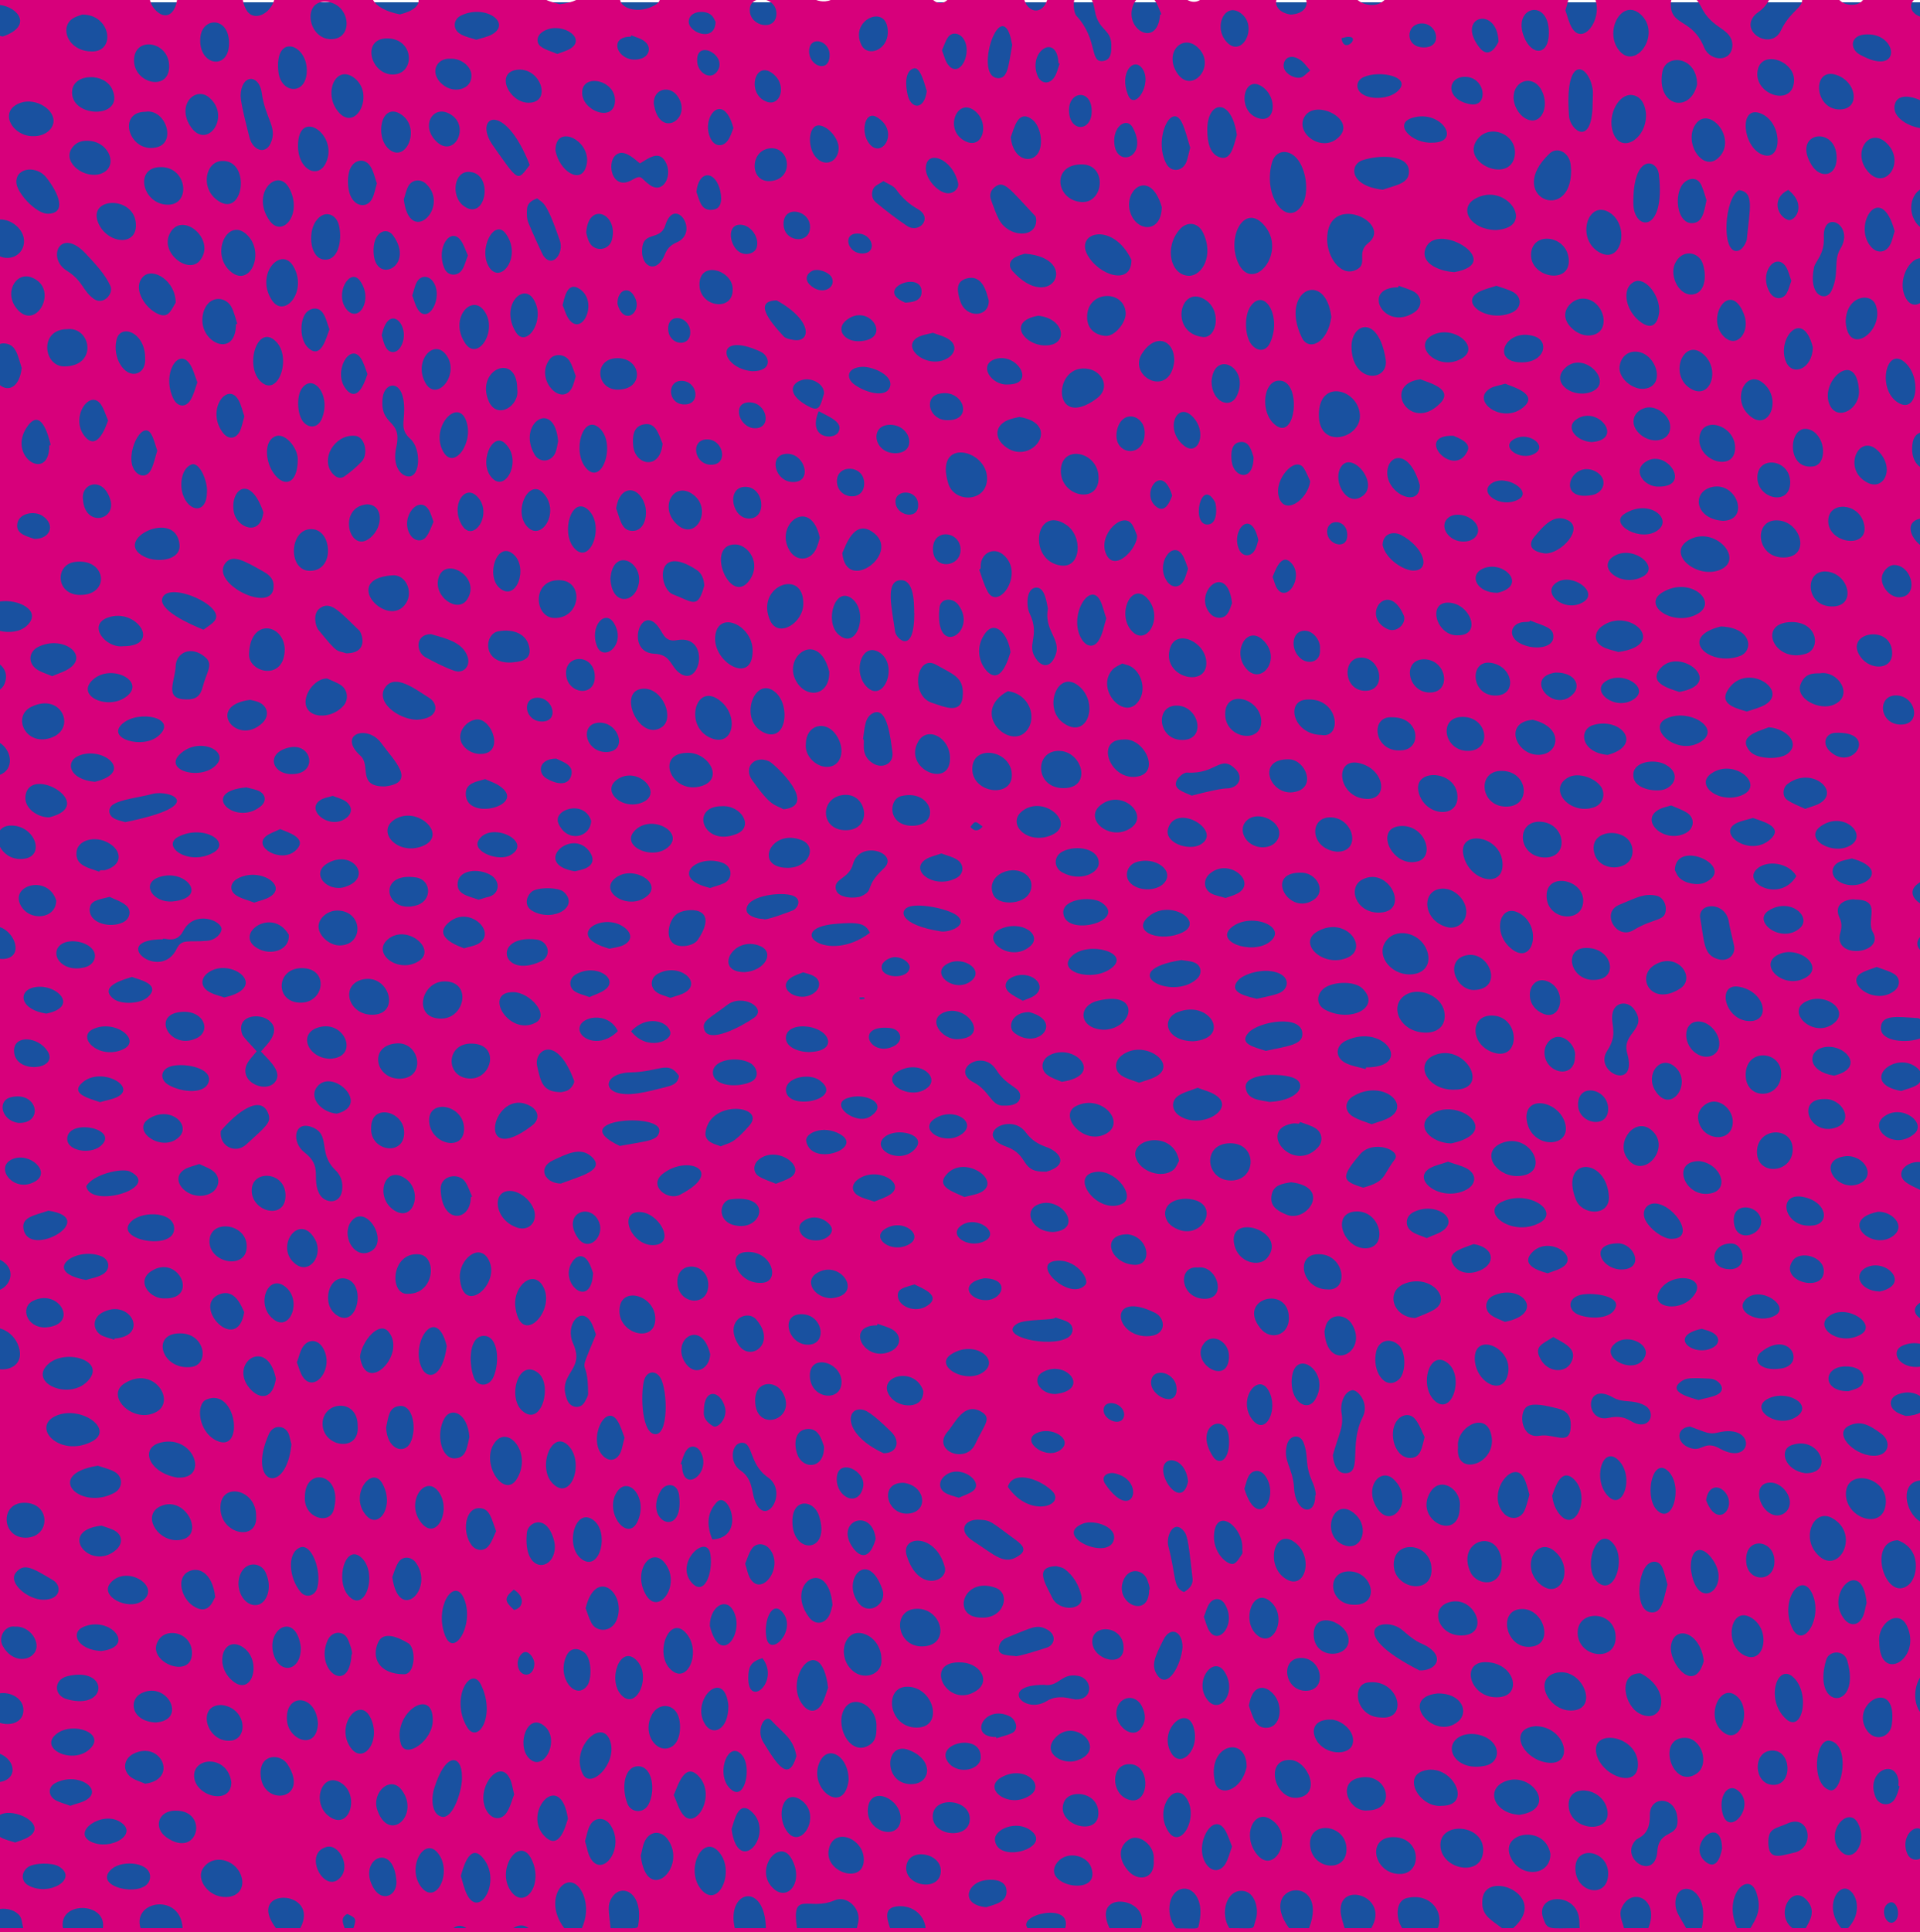 <?xml version="1.0" encoding="UTF-8"?> <svg xmlns="http://www.w3.org/2000/svg" xmlns:xlink="http://www.w3.org/1999/xlink" version="1.1" id="Layer_1" x="0px" y="0px" viewBox="0 0 1000 1006" style="enable-background:new 0 0 1000 1006;" xml:space="preserve"> <style type="text/css"> .st0{clip-path:url(#SVGID_00000027605499633186438760000006744331813394283436_);fill:#1951A0;} .st1{clip-path:url(#SVGID_00000027605499633186438760000006744331813394283436_);} .st2{clip-path:url(#SVGID_00000016056666106961338310000006020459635425616030_);fill:#D7007B;} </style> <g id="Leopard_-_Blue_00000128455263577564779060000013647540447429029821_"> <g> <defs> <rect id="SVGID_1_" width="1000.2" height="1006.3"></rect> </defs> <clipPath id="SVGID_00000121251007658901821670000004521689809757376386_"> <use xlink:href="#SVGID_1_" style="overflow:visible;"></use> </clipPath> <rect y="1.2" style="clip-path:url(#SVGID_00000121251007658901821670000004521689809757376386_);fill:#1951A0;" width="1000.2" height="1004"></rect> <g style="clip-path:url(#SVGID_00000121251007658901821670000004521689809757376386_);"> <defs> <rect id="SVGID_00000088814974992566950140000000094769051341615015_" y="0" width="1000.2" height="1006.3"></rect> </defs> <clipPath id="SVGID_00000154396931038420723480000005147575437804219268_"> <use xlink:href="#SVGID_00000088814974992566950140000000094769051341615015_" style="overflow:visible;"></use> </clipPath> <path style="clip-path:url(#SVGID_00000154396931038420723480000005147575437804219268_);fill:#D7007B;" d="M993.6,965.7 c-3.8-7.8,2.1-15.3,6.5-13.4v-60.8c-0.3-0.4-0.5-0.7-0.8-1.2c-3-5.6-1.9-12.8,0.8-16.9v-81.1c-8.4-5.2-10.4-20.6,0-21.4v-35.3 c-1.7,0.9-4.1,1.6-7.6,1.7c-1.2-0.5-3.7-1.1-5.5-2.6c-3.5-2.8-2.8-6.9,1.4-8.6c4.7-1.9,9-1,11.7,0.9v-15.4 c-0.5,0.1-1,0.2-1.6,0.2c-10,0.2-14-8.3-7.6-11.1c3.1-1.4,6.3-1.6,9.2-1v-13.2c-3.2-2.2-4.2-5.6,0-8.2v-58.7 c-2.8-1.4-5.6-2.5-7.8-4.3c-3.2-2.7-2.6-6.2,1-8.6c2.1-1.3,4.4-1.8,6.8-1.6v-41.9c-0.4,0.7-0.9,1.3-1.6,1.7 c-2.4,1.6-5.5,2.1-8.3,3.2c-22.8-4.2-2.6-22.2,8.8-11.6c0.4,0.4,0.8,0.9,1.1,1.4v-17.2c-6.7,2.6-20.8,1.8-20.5-5.6 c0.3-7,8.6-5.6,18.9-5c0.5,0,1,0.2,1.6,0.5v-35.9c-1.8-1.9-2.2-4.4,0-6.9v-17.4c-4-2.5-5.9-6.7-1.4-10.1c0.5-0.4,1-0.7,1.4-1 V283.8c-5.3-4.3-8-11.9,0-13.8v-26.8c-3-2.1-5-6.5-3.9-12.8c0.5-2.8,2-4.5,3.9-5.1v-67.5c-2.7,1.6-5.7,1.1-7.8-3.2 c-4.2-8.7,2.2-20.1,7.8-20.1v-16.3c-0.7-0.5-1.5-1.3-2.2-2.3c-4.7-6.9-2-14.7,2.2-17.2v-32c-7.2-1.1-15.9-6.7-12.8-13.5 c1.8-3.9,7.7-3.4,12.8-1V8.7c-0.7-0.3-1.4-0.6-2-1c-3.2-2.1-3.6-5.4-1.3-7.7h-26.5c-1,1.4-2.9,2.4-5.6,2.5 c-2.9,0.1-5.2-1-6.7-2.5h-19.4c0.2,4-6.5,6.3-11,15.8c-5,10.8-21.9,0.9-13.6-8c1.6-1.7,4.6-2.6,7.4-7.8h-37.7 c0.8,0.9,1.5,2,2.1,3.2c6.1,12.7,16,11,16.5,20.2c-0.2,9.4-11.7,8.7-14.7,1.4c-6.1-15-16.7-11.2-17.4-21.6 c-0.1-1.2,0-2.3,0.3-3.2h-39.5c3.4,10.8-6.7,23.8-12.3,14.5c-1.6-2.7-2.3-6-3.4-9.1c0.6-1.8,1-3.6,1.5-5.4h-95.7 c-0.2,0.2-0.4,0.4-0.7,0.6c-4.2,3.4-10.3,2-13.3-0.6h-26.8c1,3.2-1.2,7.2-8,7.6c-6.1-0.9-8.3-4.5-7.5-7.6h-39.8 c-1.8,1.2-4.3,1.3-6.5,0h-17.2c0,0,0,0,0,0c1.7,2.1,2.4,4.9,3.6,7.4c-0.2,0.1-0.4,0.2-0.7,0.3c-1.4,18.4-20.4,6.8-13.3-6.5 c0.3-0.5,0.6-0.9,0.9-1.3h-23.2c0.8,1.7,1.3,3.7,1.6,5.5c1.9,11.4,9.2,9.1,8.6,19.6c0,3.2-0.7,6.1-3.9,6.7 c-7.8,1.5-2.6-10.8-14.3-23.5c-1-1.1-1.8-5.1-1.1-8.2h-14.1c-2.7,7.9-9.7,6.7-11.9,0h-40.1c-2,1.9-4.8,2.3-7.4,0h-53.4 c-0.8,0.4-1.8,0.6-2.9,0.7c-1.7,0.1-3.2-0.2-4.6-0.7h-26c2.9,0.9,5.3,3.4,5.3,7.1c-0.1,9.5-14,6.8-13.9-1.9 c0-2.8,1.5-4.5,3.5-5.2h-50.4c-0.3,1-1.1,1.9-2.6,2.7C333,7.4,323.7,4.6,323,0h-22.9c-2,1-4.8,1.7-8.6,2.2 c-1.1-0.4-4.3-1-6.9-2.2H218c0.3,2.8-2.4,5.7-9.7,7.5C200.5,6,195.9,3,194.3,0h-51.5c-2,7.3-11.1,12-14.8,4.6 c-0.8-1.6-1.3-3.1-1.5-4.6H92.2c-0.8,6-4.8,10.6-10.1,6.3c-2.2-1.8-3.5-4-4-6.3H0v2.6C9.3,3.7,17.3,13.5,1.5,19 C1,19,0.5,18.8,0,18.7v95.6c5.9-0.2,12.2,4.9,12.5,10.8c0.3,5.2-3.7,9.3-8.8,9.2c-1.3,0-2.6-0.3-3.7-0.8v45.6 c0.5-0.2,1.1-0.3,1.6-0.3c6.8,0,7.5,6,9.7,12.8c-1.1,9.8-6.7,12.7-11.4,8.9v112.7c9.5-1.5,22.4,4.8,14.1,12.6 c-3.5,3.3-9.3,3.9-14.1,2.7v17.4c2.9,2.4,4.3,6,2.3,10.5c-0.5,1.1-1.3,2-2.3,2.7v27.7c6.3,4,7.7,13.7,0,16.7v29 c1-1.4,2.6-2.4,5-2.6c13.6-0.9,19.7,17.2,6,17.4c-5.4,0.1-9.2-3-11-6.5v41.9c7.9,2.7,12.2,14.9,3.1,16.5C2,499.4,1,499.4,0,499.3 V656c0.1,0,0.2,0.1,0.3,0.1C8.4,660.4,6,669,0,671.6v20.1c3.7,1,7.3,3.9,9.1,7.9C13.3,709,6.7,713.6,0,713v168.7 c5.4-0.8,12.4,2.6,12.2,9c-0.1,6.2-6.9,8.2-12.2,6.4v16.1c8.1,3.4,9.4,13,0,14.7V945c7.5-4.1,25.1,5.1,14.9,11.5 c-2.2,1.4-4.8,2-7,2.9c-2.5-0.8-5.6-1.5-7.9-2.9V994c3.8-0.5,8.1,0.7,10.3,3.6c1.2,1.7,1.2,4.2,1.8,6.4H0v2.3h1000.2v-38.6 C998,969.1,994.9,968.2,993.6,965.7 M988.3,802c12.7,4.4,10.7,19.3,5.7,23.3C982.2,834.8,972.2,802.8,988.3,802 M945.4,808 c-6.8-9-0.2-22.4,8.7-17.6C970,799,956.6,822.8,945.4,808 M962.1,864.7c7.7,26.2-19,26-10.9-0.6 C952.7,859.4,960.4,858.9,962.1,864.7 M923.1,788.6c-7.7-3.1-10.4-17-0.6-16.6c5.1,0.2,10.1,5.9,9.7,10.9 C931.8,787.5,927.3,790.3,923.1,788.6 M933.5,872.9c9.9,8.1,5.3,31.4-4.1,21.4C919.6,884,925.8,866.6,933.5,872.9 M508.5,880.4 c-14.9,9.9-27.9-14.8-9.1-14.8C510.1,865.3,516.5,875.1,508.5,880.4 M494.1,918c-8.2-10.1,16.5-16,16.7-3.4 C511.3,921.5,499.4,924.4,494.1,918 M70.8,117.7c-0.3,10.4-14.1,9.1-19.1-0.5C43.9,102.2,71.2,101.3,70.8,117.7 M37.2,77.5 c1.9-3.1,4.8-4.3,8.3-4.2c11.4,0,16.6,13.6,7.2,17.1C44.3,93.5,32.6,84.9,37.2,77.5 M187.9,186.5c1.6,2.4,2.4,5.5,3.5,8.3 c-0.6,1.4-4.6,16.2-11.3,7.7C173.2,193.6,182.2,178.1,187.9,186.5 M187.5,146.2c7.1,9.8-0.7,22.3-6.9,15 C173.9,153.2,182.2,138.9,187.5,146.2 M213.7,228.5c5.7,5,5.4,19.8-0.9,19.6c-3.8-0.1-8.7-5.2-6.4-15.3 c3.4-15.1-8.8-10.3-7.1-25.7c1-8.7,11.5-10.1,11.2,6.6C210.5,220,208.4,223.8,213.7,228.5 M321.9,186.5 c12.4,0.2,13.9,16.4-0.2,16.4C310.3,202.9,308.9,186.3,321.9,186.5 M330.9,155.4c3.4,7.7-6.2,14.4-9.3,2.8 C321.4,151.1,327.7,148,330.9,155.4 M429.2,204.9c-1.9,6.3-2.4,9.5-7.3,7.1c-12.1-6-10.5-12.5-3.9-14.2 C422.3,196.5,429.3,199.6,429.2,204.9 M422.9,141.1c2.9-1.6,9.1,0.6,10.4,3.6c2.3,5.4-5.6,9.6-11.7,3.4 C419.2,145.6,419.9,142.7,422.9,141.1 M949.9,123.7c-0.7-15.2,16.3-6.6,8.6,5.9c-3.8,6.2-0.3,13-4.7,22c-2.8,5.7-12.2,2.7-9-12.4 C945.5,135.9,950.3,132.5,949.9,123.7 M969.1,694.9c-11.1,6.4-24.9-3.8-16.2-9.8C962.2,678.7,978.1,689.8,969.1,694.9 M970.6,718.1c-0.2,4.6-4.1,5.1-7.8,6.3c-13.8,0.3-13.5-12.7-1.8-12.9C965.8,711.4,970.9,713.2,970.6,718.1 M895.8,754.3 c-7.7-4.3-8.9,1.1-14.3,0c-8.3-1.7-9.4-10.7-1.3-11.5c8.5,3,9.7,4.3,14.7,3.1C915.2,741,912.9,763.9,895.8,754.3 M888.6,781.2 c0.8-6.8,5.8-8.6,9.6-4.5C905.3,784.4,894.6,797.1,888.6,781.2 M574.8,734.1c0.2-6.1,10.9-3.6,10.7,2.7 C584.9,743.4,574.5,739.7,574.8,734.1 M575.7,772.8c-2.2-3.3-0.3-5.9,4-5.8C597.5,770,590.3,794.1,575.7,772.8 M268.3,679.6 c-0.6-10.3,9.3-18.6,14.4-10C290.3,682.2,270.7,702.8,268.3,679.6 M272.1,734.7c-8-6.9-2.2-27.7,8.1-19.9 C288,720.8,282.1,743.4,272.1,734.7 M109.1,646.3c0.1-11.7,19.2-9.5,19.4,2.5C128.8,661.4,109,658,109.1,646.3 M127.2,683.2 c-3.6,22.3-27.1-2.6-13.5-9C122.5,670.2,126,680.9,127.2,683.2 M92.3,769.4c-15-2.6-19.8-15.7-8.4-18.3 C101.1,747,109.3,770.4,92.3,769.4 M91.8,802c-10.5-0.2-17.8-13.3-8.2-17.7C97.3,778,108.3,802,91.8,802 M34.9,884.8 c-7-1.9-7.1-10.2,0.2-12C56.9,867.5,56.5,890.8,34.9,884.8 M47.2,910.3c-8.9,9.3-28.2,0-17.3-7.8 C38.3,896.5,54.8,902.4,47.2,910.3 M331.5,307.4c-3.3,6.7-12.8,6.9-13.6-6C319.3,283,338.1,294.1,331.5,307.4 M320.9,264.7 c1.8-12,11.3-12.2,14.8-2.4c1.9,5.4,0.2,13.6-5.5,14.1C323.9,276.9,323.3,271.3,320.9,264.7 M418.4,314.3 c0,10.1-12.9,18.1-17.2,9C392.9,305.4,418.5,295.4,418.4,314.3 M409.7,236.3c9.5-0.4,13.8,14.7,3.4,14.7 C403.5,251,400,236.7,409.7,236.3 M404,360.6c7.8,7,5.6,25.7-5.6,21.1C383.9,375.6,393,350.8,404,360.6 M549,342.8 c-2.5,4.7-6.1,4.5-9,0.8c-6.2-8,2.2-11.9-3.8-24.3c-1.7-3.6-1.8-12.5,3-13.3c5.1-0.8,5.9,8,6.6,10.9 C543.5,329.4,554.1,333.1,549,342.8 M729.8,278.6c12.1,6.5,15.7,18.7,6.1,18.5c-4.7-0.1-14.1-5.7-15.8-13.3 C720.3,277.2,726.3,276.7,729.8,278.6 M722.7,244.2c1.4-7.8,11.6-9.8,16.8,8.5C739.5,265.6,720.5,256.4,722.7,244.2 M709.7,738 c-7.4,14.6,0.2,29.5-9.4,29.1c-3.4-0.1-5.7-3.9-6.1-9.4c3.2-11.6,5.8-14.6,4.5-22.1c-0.8-4.3,1.1-10.8,5.5-11.7 C706.9,723.3,713.5,730.5,709.7,738 M700.4,804.7c-13.4-4.5-6.1-27,5.6-16.1C713.4,795.6,709.2,807.6,700.4,804.7 M689.8,693.2 c0.3-0.9,0.5-3.4,1.8-5.1c3.1-4.2,9.6-3.5,12.6,1.5C713,704.3,691.1,715.5,689.8,693.2 M670.1,632.5c-5.1-2.1-8.9-4.6-7.8-10.3 c1-5.2,5.4-5.8,10.1-6.6C693.9,618.1,680.7,636.9,670.1,632.5 M671.3,686.4c0,9-9.6,11.8-14.7,5.4 C643.7,676.2,671.3,668.7,671.3,686.4 M761.7,373.3c13.4-0.1,15.7,17.7,2.8,17.7C751.9,391,748.9,373.3,761.7,373.3 M754.4,313.8 c11.3,0.3,17.6,16.8,5.3,17C748.3,331.7,743,313.5,754.4,313.8 M793.8,323.9c3.2-0.2,2.8,0,3.1-0.8c7.8,3.1,12.6,3.7,12.1,9 c-0.6,5.9-11.4,6.4-17.8,2.6C785.1,331.1,786.9,324.3,793.8,323.9 M776.7,251.8c7.5-5.4,22,4.2,14.1,8.3 C781.5,265,769.9,256.7,776.7,251.8 M867.6,374.3c11.6-5.9,29.4,4.8,18.3,11.9C873.7,394,857.6,379.4,867.6,374.3 M864.8,348 c10.1-11.6,34.4,8,9.8,12.3C870.9,358.9,857.8,356,864.8,348 M948.1,418.1c-2.2,1.4-4.9,1.9-7.9,3.1c-3.1-1.5-6.5-2.7-9.4-4.7 c-2.6-1.8-2.4-6.1,0-8.1C943,398.7,958.6,411.6,948.1,418.1 M937.8,356.3c2.2-5.7,6.3-5.7,10.1-5.7c9.4-1.6,18,11.6,7.3,16.3 C947.6,370.3,934.9,363.7,937.8,356.3 M964.1,440c-9.1,5.9-25.1-3.1-15.9-9.7C959.9,421.9,972.9,434.3,964.1,440 M914.9,452.6 c5.4-5.2,17-3.2,20.7,3.6C927,470.3,907.4,459.8,914.9,452.6 M937.2,483.5c-9.6,8-24.7-3.7-16.1-9.3 C932.5,466.9,944.2,477.7,937.2,483.5 M922.2,436.9c-10.6,9.9-28.5-3-17.8-8.3c2.5-1.2,5.3-1.7,8.6-2.7 C917,427.5,929.4,430.2,922.2,436.9 M903.1,492.1c1.1,4.9-2.8,8.6-7.7,7.5c-8.4-2-7.6-8.9-10-22.3c-0.1-7.7,13.3-7.5,15,2.5 C901.1,484,902.2,488,903.1,492.1 M887.9,459.6c-3.8,1.7-10.5,0.4-13.4-2.7c-1.2-1.3-1.8-3.2-2.2-3.9 C872.8,436.3,905.4,451.6,887.9,459.6 M884.9,531.9c6,0.2,11.7,7.4,10.4,13.3c-1,4.4-5.9,6.4-10.5,4.1 C876,545,876,531.6,884.9,531.9 M892.7,573.6c5.1,0,9.9,5.2,9.8,10.7c-0.2,11.5-17,9.9-18.1-2.1 C884,577.9,888.4,573.6,892.7,573.6 M905.7,513.8c13.7,2.4,16.7,17.7,5.9,17.9C898.2,531.8,893.8,511.7,905.7,513.8 M927.7,559.2 c-0.2,13.3-18.3,14-18.5,0.7C909.1,545.4,927.9,547,927.7,559.2 M925.2,497.6c10.4-6.4,25.8,5.4,15.2,11.5 C929.3,515.4,916.1,503.2,925.2,497.6 M931,392.5c-4.2,3.2-15.7,2.9-19.4-1.1c-7.1-8,4.1-10.5,9.6-12.7 C930.2,379.3,938.1,387,931,392.5 M907.2,414.1c-11.6,4.8-24.8-5.3-15.8-11.4C903.3,394.5,919.7,408.9,907.2,414.1 M877.8,433.9 c-11.6,5.7-24.8-7.5-12.9-12.8c1.5-0.7,3.2-1,5.5-1.7c2.7,1.2,5.8,2.2,8.4,3.9C883,426.2,882.4,431.6,877.8,433.9 M862.8,466.4 c2.8,0.6,4.7,3.6,4.8,6.4c0.2,7.3-5.3,4.6-16.8,11.5c-8.8,5.4-17.2-9-7.6-13.1C853.1,467.1,856.3,465.1,862.8,466.4 M847.5,548.4 c5.8,20.3-17.9,10-10.4-1.3c5.8-8.8,1.7-13.3,2.7-19.2c1-6.2,7.8-7,11.2-2.5C858.8,535.9,844.4,537.7,847.5,548.4 M783.8,688.3 c-2.5-1.2-5.3-2-7.4-3.7c-3.6-2.9-2.9-7.9,1.3-9.9C792.7,667.8,805.4,684.1,783.8,688.3 M785.5,714.9 c-2.3,13.1-17.5,4.8-17.4-7.8C768.3,693.5,787.8,701.7,785.5,714.9 M721.4,490.7c5-8.1,17.7-5.4,21.5,3.5 c3.2,7.3-0.8,13.2-8.8,13.2C724.5,507.4,716.9,497.9,721.4,490.7 M723.8,581.8c-2.7,1.6-5.9,2.3-9.4,3.6 c-3.3-1.3-6.9-2.2-9.9-4.1c-4.3-2.7-4.3-7.6,0-10.3C719.6,561.6,735.2,575,723.8,581.8 M701,499c-12.4,4.6-25.4-8.1-14.8-14 C701.2,476.5,713.9,494.3,701,499 M692.9,425.6c12.3,0.1,16.4,18.1,3.4,17.9C682.2,442,681.6,425.5,692.9,425.6 M688.8,515.3 c4.1-4.2,16.4-4.9,20.8-0.6c10.1,9.8-6.1,18.1-19.4,11.1C685.8,523.4,685.4,518.7,688.8,515.3 M709.9,457.8 c13.9-6.7,25.2,17.7,7.8,17.4C706.1,475,701.5,461.8,709.9,457.8 M803.1,392.9c-12.8,2-21-16.8-4.8-18.1 C814.3,378.6,812.1,391.5,803.1,392.9 M810.2,350.2c10.4-0.1,13.1,6.9,9.3,11C809.5,372.2,792.9,352.7,810.2,350.2 M802.6,427.9 c13.1,0.9,15,19.4,1.3,18.6C790.2,445.6,789.4,427,802.6,427.9 M833.1,509.9c-15,3.3-20.1-16.8-6.5-16.3 C839.1,493.8,842.6,507.8,833.1,509.9 M837.6,577.4c0,10.7-15.6,7.9-15.7-2.1C821.8,563.3,837.6,566.9,837.6,577.4 M805.5,466.3 c0.1-12.3,19.2-8.5,19.1,2.8C824.4,481.3,805.3,479.2,805.5,466.3 M801.3,526.5c-8.3-5.7-4.3-19,4.7-15.5 C817.2,515.4,813.1,534.7,801.3,526.5 M815.4,585.9c2.3,12.5-19.4,12.4-20.4-4.1C795,569.5,813.1,573.9,815.4,585.9 M786.9,493.8 c-9.7-8.2-5.8-22.9,3.4-18.8C803.9,481.1,798.9,503.9,786.9,493.8 M762.1,444.8c-2.5-13.2,20.6-9.9,20.5,5.6 C782.4,463,764.7,458.5,762.1,444.8 M763.7,474.9c-0.1,5.5-5,9.3-10.3,7.8c-12.7-3.7-13.3-19.7-2-20 C757.7,462.6,763.8,468.7,763.7,474.9 M757.5,567.4c-14.1,0.5-21.6-13.9-9.8-18.2C763.4,543.5,776.6,567.4,757.5,567.4 M731.4,518.5c6.9-5.1,19.1-0.3,20.8,8.1c1.3,6.7-2.6,11.1-9.6,11.1C729.3,537.6,723.4,524.3,731.4,518.5 M736.1,631.2 c11.3-5.7,23.8,3.1,15.8,9.3c-2.4,1.9-5.7,2.7-8.8,4.2c-2.9-1.3-5.8-1.9-8-3.6C731.5,638.4,732,633.3,736.1,631.2 M744.9,608.2 c2.7-1.5,6-2.1,9.3-3.3c3.5,1.3,7.2,2,10.2,3.8c4.9,3,4.4,8.1-0.7,10.8C750.5,626.4,734.5,614,744.9,608.2 M755.8,595.4 c-10.3-0.3-18.9-8.6-10.7-14.9C758.5,570.5,783.8,589.4,755.8,595.4 M767.6,515.5c-9.6,0-15.4-15.7-3.8-18.1 C775.9,494.9,783.5,515.2,767.6,515.5 M776.9,528.8c15.1,0.1,15.3,23.9,1,19.3C765.6,544.1,765.5,528.7,776.9,528.8 M781.9,595.3 c15.6-6.6,27.1,17.2,7.8,17.1C778.5,612,771.3,599.8,781.9,595.3 M782,625.9c14.1-6.9,31.2,5.1,19.6,11 C787.4,644.2,770.9,631.3,782,625.9 M798,652.1c8.3-8.7,24.3,1.5,16.3,7.4c-2.3,1.7-5.4,2.4-8.2,3.5 C804.2,662.4,790.9,659.5,798,652.1 M804.4,548.1c0-4.4,3.4-8.2,7.2-8.2c4.9,0,9.5,5.9,8.7,10.3 C820.2,562.5,804.5,558.9,804.4,548.1 M838,623.5c0,10.1-14.2,9.3-17.3,1C812.1,602.2,837,602.2,838,623.5 M843.2,647.4 c7.7,0.6,12.6,11.5,3.8,13.4C835.2,663.2,825.7,647.4,843.2,647.4 M830.6,445c-4.7-14.4,19.4-14.9,19.7-2 C850.6,453.6,833.8,454.7,830.6,445 M830.1,420.4c-12.7,4.2-24.4-9.8-13.1-15.7c5.1-2.7,14.3,0.4,17.2,5.5 C836.3,414.2,834.5,419,830.1,420.4 M810.9,303.2c8.1-5,21.9,5.1,13.9,10.2C815,319.6,802.2,308.6,810.9,303.2 M783.8,420 c-13.1-0.6-14.6-19-1.4-18.6C796.4,401.7,797.8,420.7,783.8,420 M778.9,362.2c-12.9,0-13.7-18.4-2.7-17.1 C788.3,346.6,790.5,362.2,778.9,362.2 M759.1,415.2c-0.1,11-16.3,9.8-20-1.8C734.6,399.5,759.3,400.6,759.1,415.2 M738.5,448.5 c-13.7,3.9-23.8-18.8-7.7-18.4C742.6,430.5,747.3,446,738.5,448.5 M730.9,390.6c-15.4,2.2-18-18.2-5.6-17.1 C739.2,373.5,740.7,389.2,730.9,390.6 M711.9,416c-15-0.4-17.5-21.5-4.2-18.7C721.2,400.3,723.5,416.3,711.9,416 M691.2,277 c-0.1-7.3,10.6-6.9,10.5,1.7C701.7,286.7,691.3,283.7,691.2,277 M688.1,382.7c-14.4-0.3-18.7-17.4-8-18.4 C697.4,362.7,699.5,384.8,688.1,382.7 M684.4,468.4c-12.9,9-26.1-14-7.2-14C685.4,454,691.1,463.7,684.4,468.4 M685.3,587.6 c3.5,2.3,3.9,7,1,10c-13,13.6-31.5-9.1-13.5-12.5c3.2-0.6,3.7,0.9,4.3-0.9C679.9,585.3,682.9,586,685.3,587.6 M684.9,728.9 c-3.9,6.3-12.1,1.5-12.2-9.1C672.8,700,694.1,714,684.9,728.9 M685.7,653.1c14.7-1.1,17.5,19.5,5.5,18.3 C678.3,671.2,674.5,654,685.7,653.1 M701.2,541.8c19.9-9.3,35.4,14,10.3,14c-0.1,0.3-0.2,0.6-0.2,0.9c-3.6-1.1-7.5-1.6-10.7-3.3 C695.1,550.4,695.5,544.4,701.2,541.8 M708.4,601c6.7-7.8,21.8-2.1,18,2.8c-6.5,8.5-4.3,11.3-16.4,14.6 C698.8,615,698.1,613.1,708.4,601 M728.4,700.3c4.1,3.7,3.9,14.7,0.2,18c-7.1,6.2-14.3-4.3-11.8-14.7 C718.2,697.9,724,696.4,728.4,700.3 M727.4,740c2.5-3.6,7-4.4,9.7-1c2.3,2.8,3.5,6.6,4.9,9.3c-1.5,5.5-1.9,10.1-6.5,10.8 C726.7,760.3,722.8,746.5,727.4,740 M737.1,686.3c-11.8-0.3-16.2-14.7-4.4-18.3c13-4.1,23.5,8.4,14.3,13.9 C743.4,684,739.4,685.3,737.1,686.3 M754.2,709.9c8.4,7,2.2,27-6.5,19.9C738.6,722.2,744.4,701.8,754.2,709.9 M756.1,656.8 c-1.8-5.1,6.3-7,11.4-9c11.4,1.8,11.8,11.2,1.8,14.3C763.8,663.9,758,662.2,756.1,656.8 M776.4,746c4.9,16-18.8,24-17,7.5 C758.1,743.7,773,734.8,776.4,746 M782.2,813.9c0,13.2-12.9,11.7-16.2,5C757.8,802,781.1,794.6,782.2,813.9 M793.7,769.6 c1.4,2.6,2,5.7,2.9,8.7c-0.9,3-1.5,6.1-2.8,8.7c-2.2,4.2-7.4,4.5-10.6,1C773.7,777.4,788.2,759.2,793.7,769.6 M795.2,732.5 c3.2-2.3,10.4-0.5,16.1,0.9c4.8,1.2,6.8,3.8,6.8,8.6c0,11.7-8.3,4.2-16.3,5.6C792.2,749.2,790.8,735.6,795.2,732.5 M802.6,708.1 c-4.1-7,0.5-8.1,6.4-11.9c4.8,2.9,13.4,5.9,9.2,13.4C815,715.4,806.2,714.4,802.6,708.1 M823,674.3c5.7-1.5,20.3,0.2,18.6,6.1 c-1.9,6.5-12.9,6.6-19.2,4.3C816.5,682.5,816.2,676.1,823,674.3 M841.9,699c6.4-4.4,17.3,0.9,15,7 C852.5,717.5,831,706.5,841.9,699 M847.1,602.5c-5.3-8.5,4.8-21.3,13.2-13.9C871,597.9,855.3,615.5,847.1,602.5 M862.1,567.9 c-5.2-8.3,2.2-18.3,9.5-13C882.5,562.9,870.4,581.2,862.1,567.9 M875,514.8c-15.2,9.7-23.4-6.5-13-12.5 C873.9,495.4,883.6,509.3,875,514.8 M885.1,604.6c11.5,1.4,16.2,15.2,5.4,16.9C877.4,623.7,870,604.5,885.1,604.6 M892.6,694.3 c3.2,2.1,3,5.4-0.3,7.3c-9.9,5.6-24.4-5.8-6-9.7C888.2,692.5,890.7,693,892.6,694.3 M901.9,647.5c6.7,0.2,8.9,13.6-1.1,13.4 C889.3,660.7,890.9,647.1,901.9,647.5 M903,635.1c0-10,14.5-7.3,14.3,1.3C917,643.8,903,647.7,903,635.1 M915.1,599.5 c0.3-12.8,18.8-13.2,18.6-0.8C933.4,611.2,914.8,612.5,915.1,599.5 M937.5,623c13.6,1.6,16.3,13.9,6.9,15.1 C930,640.1,925.1,622.2,937.5,623 M941,521.3c10.1-4.6,22.3,4.8,14.3,11.4C944.6,541.4,929.3,526.5,941,521.3 M957.6,449 c2.1-1.1,4.7-1.4,6.9-2c22.7,6.2,2.9,19.5-7.6,11.4C953.5,455.7,953.6,451.1,957.6,449 M953.4,391.5c-5-4.4-2.3-9.6,2.2-9.9 C978.7,380.4,965.3,402.2,953.4,391.5 M952.2,270.9c0.4-10,15.6-9.2,18.5,1.4C974.6,286.4,951.7,283.4,952.2,270.9 M953.9,315.8 c-13.8-0.3-14.2-19.3-2.5-18.2C963.3,298.7,967.2,316.1,953.9,315.8 M940.6,340.4c-16.5,5.3-26-16.4-7.3-16.5 C946.8,324,948.4,337.9,940.6,340.4 M919.6,366.8c-3,1.8-6.6,2.6-9.8,3.7c-3.9-1.3-14.5-3.2-10.2-10.7 C908.7,344,932.1,359,919.6,366.8 M906.2,341.6c-15.9,5.9-32.9-9.8-9.9-15.4C912.5,326.8,913.5,338.9,906.2,341.6 M897.4,271.2 c-14.3-0.9-16.3-14.2-6.8-17.3C904.1,249.5,912.1,270.9,897.4,271.2 M895.4,296.9c-11.8,4.4-27.1-8.3-16.5-15.3 C892.6,272.7,909.6,291.6,895.4,296.9 M883.9,319.8c-12.6,6.8-29.3-4.9-17.8-11.5C880.4,299.9,895.5,313.5,883.9,319.8 M863.7,275.9c-8.7,7-26.2-3-17.5-8.4C858.9,259.6,871.1,270,863.7,275.9 M867.6,398.2c8.6,4.9,3.8,12.3-2.2,13.2 c-5.4,0.8-15.4-1.2-14.7-8.5C851.2,396.4,862,395,867.6,398.2 M850.8,364.2c-9.6,6.2-22.8-4.3-14.3-9.6 C845.6,349,859.8,358.4,850.8,364.2 M837.3,393.1c-14-1.3-15.3-13.3-7.4-15.6C844.3,373.3,856.2,388,837.3,393.1 M829.1,257.8 c-19.4,3.5-10.8-18.7,1.8-12.4C837.9,249,835.6,256.7,829.1,257.8 M816.8,271c8.1,4.3-3.5,17.3-12,17.2c-7.8-1-8.9-4.7-5.8-8.5 C804.2,273.4,809.6,267.2,816.8,271 M814.6,192.2c9.6-10.5,26,6.3,15,11.5C820,208.2,807.6,199.7,814.6,192.2 M799.3,236.2 c-7.5,4.3-18.9-3.8-10-7.9C796.5,224.8,806.3,232.2,799.3,236.2 M793,212.4c-11.3,8.7-27.7-4.4-16.4-10.4c2-1,4.3-1.3,7.4-2.2 C787.3,201.3,802.3,205.2,793,212.4 M779.9,308.7c-10.7,0-15-9-7.8-12.5C782.8,291.1,796.3,304.9,779.9,308.7 M762.1,282 c-7.8,0-12.9-8.2-7.8-12.4c2.9-2.4,7.9-1.9,11.3,0.2C772.9,274.2,770.2,282.1,762.1,282 M757,226.9c2.2,1,9.3,3.4,7.4,7.8 C757.4,250.1,735.8,226.3,757,226.9 M746.1,174.5c11-5.7,25.8,6.5,14.8,12.4C748.8,193.5,735.3,180.1,746.1,174.5 M744.5,360.6 c-11.6-0.2-14.4-17.6-2.5-17.3C753.7,343.7,756.2,360.8,744.5,360.6 M731.1,320.4c1.7,4-3.6,9.7-8.8,7 C708.6,320.5,723,301.6,731.1,320.4 M710.8,359.7c-11.2-0.3-12-17.3-1.8-17.3C719.5,342.4,722.6,360,710.8,359.7 M707.9,259.3 c-7.1,3.1-13.1-8.3-10.1-15C703.1,232.3,720.8,253.7,707.9,259.3 M686.9,215.8c0.2-19.3,21.4-12.8,21.4,1 C708.2,228.5,686.7,234.2,686.9,215.8 M687.5,337.9c0.6,7.4-6.7,8.3-10.5,4.6c-4.8-4.6-4-12.1,0.3-13.7 C682.8,326.7,688,333.1,687.5,337.9 M665.2,306.5c-1.1-1.6-1.5-3.8-2.4-6.1c1-2.1,4.5-13.8,10.2-6.7 C678.9,301,670.2,313.9,665.2,306.5 M671.6,395.4c8.1,0.3,14.3,14.3,3.1,16.9C661.6,415.4,653.5,394.7,671.6,395.4 M460.9,591.9 c6.5-5.1,21.8-1,16,6C469.1,607.3,452.9,598.2,460.9,591.9 M473.5,647.9c-9.1,5.2-20.2-3.2-12.5-8 C470.5,634,481.5,643.4,473.5,647.9 M613.1,367.4c11.5,0.3,15.5,18.1,2.5,17.9C603,385.2,601.3,367.1,613.1,367.4 M609.5,337.2 c3.3-9.9,18.4-3,18.8,7.7C628.8,358.7,604.4,352.7,609.5,337.2 M606.3,459.8c-4.1,4.6-14.1,4.3-18-0.5c-2.8-3.4-1.2-8.7,3.3-10.3 C601.4,445.6,612.1,453.3,606.3,459.8 M616.1,485.4c-10.9,5.5-26.3,0.3-18.8-7.3C608.1,467.2,627.7,479.5,616.1,485.4 M591.4,404.5c-13.5,1.3-21-19.4-6.5-19.4C596,383.7,605.3,403.1,591.4,404.5 M593.8,363.8c-7.1,13.3-23.9-4.8-14.3-15.2 c1.3-1.4,3.4-2.2,5-3.1c1.8,0.6,3.1,0.8,4.2,1.4C594.3,349.8,596.8,358.2,593.8,363.8 M588.6,431.4c-10.8,6.8-24.2-4.9-15.6-12 C584.1,410.2,599.4,424.6,588.6,431.4 M558.4,497.7c8.5-7.9,30.9-1.6,20.5,6.4C568.8,511.8,549.6,505.8,558.4,497.7 M553.8,475.5 c-0.7-7.5,14.7-9.1,20-5.5C587.7,479.6,554.9,488.2,553.8,475.5 M572.3,449.7c-0.2,4.7-9.3,9.7-18.8,4.7c-4.8-2.5-4.9-8.5-0.1-11 C560.5,439.7,572.6,441.8,572.3,449.7 M553.7,410.4c-14.5-0.2-15-18.7-3-19.4C563.6,390.2,569.5,410.6,553.7,410.4 M548,434.7 c-13,6-25.1-6.6-14.4-13.2C544.9,414.6,560.2,429.1,548,434.7 M513.1,713.7c-8.8,8-27.4-2.2-17.7-8.5 C507.1,697.6,520.2,707.3,513.1,713.7 M501,637.9c8.1-5.2,20.4,4.1,11.7,8.4C504.3,650.5,493.1,643,501,637.9 M513.5,677 c-9.1,0-14.1-9-0.9-11.4C526.6,665.8,522.2,677,513.5,677 M534.3,589.7c2.8,3.8,6.2,6,10.5,7.5c7.4,2.5,12.1,9.5,0.2,12.9 c-14.1,0.5-8.5-8.6-20.8-13C506.5,590.8,526.3,578.7,534.3,589.7 M528.4,537.9c-4-3-1.4-10.9,7.6-10.9 C554.2,531.7,540.8,547.2,528.4,537.9 M520.7,483.9c11.4-5.4,23.1,3.2,15.4,9.2C525.6,501.4,510.4,488.8,520.7,483.9 M517.2,465.6c-4-10.4,11.1-16.3,17.9-9.6c3.7,3.7,2.4,10-2.6,12.4C527.2,471.1,519,470.3,517.2,465.6 M526.7,509.1 c9.3-5,20.1,3.9,11.8,9.5c-1.5,1-3.4,1.5-5.8,2.5c-2.4-1.4-5.2-2.6-7.3-4.5C522.7,514,523.5,510.8,526.7,509.1 M534.7,380.5 c-8.8,10.6-29.9-9.6-9.8-20.6C536.1,361.3,540.4,373.6,534.7,380.5 M513.6,349c-3.9-4.5-5.6-12.5-0.3-19.5 c5.3-6.9,12,1.4,13,10.1C525.6,341.6,521.4,358,513.6,349 M527,403.6c0.1,12.1-20.4,9.5-20.6-3C506.2,387.1,527,390.5,527,403.6 M511.8,430.4c-2.2,2.5-4.2,2.7-6.4,0.2C507.9,427.3,507.9,427.3,511.8,430.4 M505.1,511.3c-8.6,5.7-21.1-4.7-11.4-9.6 C502,497.4,513.7,505.6,505.1,511.3 M478.2,386.2c4.7-8.4,16.8-2.2,16.6,8.9C494.6,411,470.2,400.2,478.2,386.2 M498.7,447.8 c3.7,2.5,3.3,7.4-0.6,9.4c-11.6,6.1-24.8-4-16-9.7c2.3-1.5,5.2-2,8.2-3.1C493.2,445.5,496.2,446.1,498.7,447.8 M475,430 c-12.9-0.2-12.3-14-5.5-15.5C485.5,410.7,490.6,429.9,475,430 M466.7,498.4c3.6,0.2,7.3,3,7.1,5.4c-0.6,6.5-15.3,5.8-14.6-0.6 C459.4,500.7,463.5,498.1,466.7,498.4 M460.3,452.2c-10.6,9.9-4.4,11.1-11.8,14.5c-2.7,1.2-11.8,1.3-13.1-3.4 c-1.6-6,6.7-5.3,8.9-13.5C447.9,437,468.8,444.3,460.3,452.2 M463.6,535.3c5.7,0.6,7.7,6.9,1.4,9.7 C452.9,550.4,445,533.3,463.6,535.3 M467.2,558.2c11.5-7.1,22.8,2.8,15.7,8.3C474.1,573.4,458.5,563.7,467.2,558.2 M473.9,472 c6.3-1.7,21.6,1.6,25.2,5.3c4.8,5-5.1,8.3-9,7.7C467.9,481.5,468.1,473.6,473.9,472 M492.4,526.9c11.4-3.9,23.4,13.3,6.6,14.2 C490.5,541.7,482.1,530.3,492.4,526.9 M518.9,557.1c6.1,9.6,13.6,8.7,12.3,14.8c-0.5,2.6-3.6,4-8.3,3.8 c-6.7,0.5-7.3-7.7-15.8-12.1C494.7,557.1,511.7,545.7,518.9,557.1 M510.3,621.1c-2.2,1-4.7,1.3-8,2.2c-5.8-2.8-15.2-5.3-9.2-11.9 C502.6,600.8,522.9,615.4,510.3,621.1 M493.6,745.4c3.7-4.1,8.4-15.6,17.5-10.3c5.8,3.4,1.5,6.7-3.1,16.7 C503,762.8,484.9,755.2,493.6,745.4 M528,801.1c3.6,2.6,7.5,5.5,3,8.7c-7.8,5.7-12.6,0.1-24.2-7.4c-7.8-5-4.9-11,2.4-11.1 C516.3,791.5,515.9,792.3,528,801.1 M524.9,774.2c2.5-8.4,15.4-4.8,22.6,1.7C556.2,783.5,536.6,791.3,524.9,774.2 M539.7,746.3 c7.9-3.9,18.9,2.9,13.3,8.1C545.8,761.2,531.1,750.6,539.7,746.3 M529.7,689.3c4.2-2.7,19.5-1.6,20-3.3c2.3,0.9,4.8,1.3,6.8,2.6 c3.1,2,2.7,6.2-0.5,8C546.7,702,519.2,695.9,529.7,689.3 M541.4,626.9c11.7-3.9,23.2,13.1,7.4,14.6 C537.5,641.7,532.1,630,541.4,626.9 M553,563.3c-2-0.9-5.2-1.8-7.7-3.7c-3.6-2.9-2.9-7.7,1.1-10C559.4,542.4,576.1,560,553,563.3 M560.5,575.9c13.3-6.6,26.7,8.9,15.1,14.7C564,596.3,551,580.6,560.5,575.9 M575.4,536.2c-13.4-0.1-14.7-12.4-3.6-15.1 C594.4,515.5,590.6,535.3,575.4,536.2 M584.3,549.5c11.4-8.6,28.8,4,18.5,10.6c-2.8,1.8-6.2,2.5-9.5,3.7c-3.3-1.3-6.6-2-9.1-3.7 C580.1,557.3,580.4,552.5,584.3,549.5 M615.3,499.9c2,0.4,4.4,0.4,6.5,1.2c4,1.4,4.6,5.9,1.5,8.7 C610.1,521.6,580.2,505.5,615.3,499.9 M613.5,527c16.9-6.6,28,13.7,8,15.2C607.1,542,604.5,530.5,613.5,527 M625.2,439.8 c-6.2,3.5-19.2-1-16.8-8.5C612.8,417.7,637.3,432.8,625.2,439.8 M620.7,414.3c-4.4-2-10-3.4-7.8-8c0.5-1.1,3.3-4.2,5.5-4 c15.3,0.9,17.2-9.9,25.3-1.6c3.5,3.6,2.1,8.4-2.8,9.6C638.6,410.9,639,409.5,620.7,414.3 M638.1,371.7 c0.1-13.1,18.2-8.2,18.8,3.5C657.5,387.6,638,384.9,638.1,371.7 M650.9,426.1c6.4-3.6,17.7,2.7,15,10c-1.2,3.2-4.3,5.1-8.2,5.1 C648.2,441.2,643.4,430.4,650.9,426.1 M648.4,347.3c-6.3-8.6,1.1-21.6,9.2-14.2C668.4,342.9,656.4,358.3,648.4,347.3 M653.4,286.7c-2.2,3.5-6.4,3.2-8.1-0.7c-4.3-9.6,6.3-21.9,10.1-4.8C654.9,282.9,654.5,285,653.4,286.7 M641.5,240.2 c-0.5-4.4-0.2-9.3,4.2-10c5-0.8,6.1,4.5,7.2,7.8C652.9,251.3,642.5,248.8,641.5,240.2 M641.7,314.1c-0.6,1.3-1.1,3.8-2.6,5.7 c-2.1,2.7-6.3,2.4-8.6-0.1C620.6,309.1,639.1,291.5,641.7,314.1 M629.3,273.1c-9.3,1-3.9-25.2,3.5-11.7 C633.6,262.9,634.6,272.6,629.3,273.1 M616.7,232.1c-10.5-8.3-3.8-23.4,4.3-15.3C629.1,224.9,624.2,238,616.7,232.1 M615.7,288.8 c1.4,2.1,2.1,4.8,3.1,7.3c-0.9,2.4-1.3,4.7-2.5,6.6c-2.2,3.6-5.9,3.5-8.4,0.1C601.5,293.9,610.5,281.1,615.7,288.8 M601.8,263.5 c-7.9-7,3.6-23.1,8.7-5.4C609.8,259.6,607.2,268.4,601.8,263.5 M589.7,328.8c-8.3-8.5-0.7-25.8,7.5-17.6 C606.6,320.9,597.4,336.8,589.7,328.8 M575.9,288c-3.9-9.8,9-22.2,13.8-14.8c1.1,1.7,1.7,3.7,2.5,5.6 C592.7,285.4,580.2,298.9,575.9,288 M576.2,322c-1.2,3.8-1.8,7.7-3.6,10.9c-2.5,4.6-6.6,4.3-9.3-0.2c-7-11.6,3.9-30,9.5-20.4 C574.4,315.2,575,318.7,576.2,322 M561.5,356.9c11.4,8.8,4.9,28.9-7.9,19.4C543.2,368.6,550.8,348.7,561.5,356.9 M522.9,232 c-5.2-4.5-4.4-10.5,1.9-13.2c2.1-0.9,4.4-1.3,6.1-1.7C554.1,220.8,536.5,243.8,522.9,232 M522.5,288.8c11.5,9.6-2.4,29.4-8,19.4 c-2-3.6-3.1-7.7-4.5-11.6c1.4-0.6,0.3-1.3,1.1-4.3C512.7,287,518.3,285.3,522.5,288.8 M493.9,251.8c-7.5-24.3,20.1-17.9,20.2-2.8 C514.2,261.5,497.2,262.3,493.9,251.8 M500.3,286.1c0.2,9.4-14.4,11.1-14.4-0.2C485.9,274.8,500.1,276.5,500.3,286.1 M489.3,316.5c0.5-5.3,7-5.4,9.8-1.6C509.8,329.1,486.5,343.4,489.3,316.5 M487.7,346.2c8.6,4.9,13.9,6.3,13.8,14.9 c-0.1,11.6-9.4,7-16.3,4.8C473.8,362,477.4,340.2,487.7,346.2 M466.4,261.1c0.1-6.5,11.5-6.3,11.8,1.6 C478.6,271.2,466.3,268.6,466.4,261.1 M468.9,302.1c8.6-0.6,6.9,17.3,7.3,17.3c0,22.2-9.5,13.2-10,9.5 C464.5,316.7,460.9,302.6,468.9,302.1 M464.8,391.7c0.8,5.9-5.1,8.9-10.1,5.8c-7.5-4.6-3.6-12.4-5.2-12.6 c0.9-5.7,0.7-11.8,5.7-13.8C462.2,368.4,463.8,384.3,464.8,391.7 M451.6,357.8c-8-7.7-2.6-24.6,7-17.7 C468,347.1,460.1,366.1,451.6,357.8 M440.5,432.3c-13.7,0-13.6-17.6-0.7-18.4C451.9,413.1,454.7,432.3,440.5,432.3 M434.7,481.1 c13.1-1.2,16.1-0.1,18.4,4.6C430.9,502.5,408.1,483.6,434.7,481.1 M450.3,520.1c-2.9,0.3-2.4,0.6-2.6-0.7 C450.4,519.4,450.2,519.1,450.3,520.1 M390.7,563.5c-7.3,3.1-19.2,1.9-19.4-4.9c-0.2-6.9,12.5-8.7,19.2-5.2 C394.1,555.2,396.4,561.2,390.7,563.5 M390.3,586.1c-8.6,9.8-10.1,8.7-14.9,10.8c-2.3-1-8.9-2-7.9-7.6 C370.2,572.2,399.4,575.7,390.3,586.1 M392.7,530c-6.5,4.5-23.6,13.7-25.9,6.1c-1.4-4.6,2.7-5.7,11.8-12.7 C386.7,517,399.9,525,392.7,530 M300.7,644.2c-7.8-12,5.7-17.9,10.7-9.1C316.1,643.2,306.4,653.1,300.7,644.2 M308.9,662.9 c-1,19.7-18.3,5.1-10.8-5.9c2.5-3.7,5.8-3.9,8.2-0.2C307.7,659,308.4,661.6,308.9,662.9 M301.8,536c-0.4-6.9,15.1-9.7,20,0.9 C313.1,545.8,302.1,541.5,301.8,536 M126.1,538.4c-3-9.3,7.8-10.9,13-7.7c8.7,5.5-0.4,13.5-3.2,16.8c4.6,5,11.7,11.1,7.1,16.2 c-5.4,6-20.4-1.3-13.4-11.3c1.1-1.5,2.4-2.9,4.1-5C128.2,541.4,126.7,540,126.1,538.4 M89.7,469.4c-9.8,0.7-16.1-8.7-7.8-12.3 C96,451.2,109.7,467.6,89.7,469.4 M92.9,435.7c13.1-6.7,28.1,2.9,18,8.4C98,451.1,83.7,440.5,92.9,435.7 M84.8,489.1 c0-1.5,6.8,3.1,10.6-4.3c5.9-11.3,20.4-5.4,20-0.8c-0.2,1.8-2.6,5.5-7.7,5.9c-9.5,0.8-13-1.2-15.6,4 C83.6,512,55.9,489.1,84.8,489.1 M102.2,540.7c-13.1,6-22.8-10.9-9.8-13.5C105.7,524.6,110.8,536.8,102.2,540.7 M77.2,519 c-3.8,3.8-14.2,4.3-18.2,1c-8.2-6.7,6.8-10.3,9.7-11.3C72.4,510.1,84,512.4,77.2,519 M44.9,617.7c3.6-6.3,18.6-9.7,22.8-7.7 C84.7,618.3,47.3,629.7,44.9,617.7 M68.8,635.6c6.3-5.4,22.5-4.5,21.9,4.6C89.9,651.7,57.7,645.2,68.8,635.6 M78.6,662 c14.2-9.4,25.2,14.3,7.4,14.1C78.1,676.6,70.7,667.3,78.6,662 M77.3,582.7c11.2-7.5,22.8,3.2,15.7,9.6 C84.2,600.3,68.2,588.8,77.3,582.7 M87.9,565c-5-2.8-4.6-8.6,2-10c7.1-1.5,20.8,1.3,18.8,8.3C106.8,569.9,94.8,568.9,87.9,565 M108.5,516.2c-4.2-2.6-4-7,0-9.8c11.5-8.3,32.6,7.5,8.3,13C114.4,518.5,111.1,517.9,108.5,516.2 M138.7,435.3 c2-1.5,4.6-2.3,7.2-3.6c3.4,1.5,15.3,4.7,7.9,11.3C146.3,449.7,131.3,440.9,138.7,435.3 M140.7,466.9c-2.3,1.5-5.2,2-8.3,3.1 c-3.2-1.3-6.7-2-9.4-3.8c-3.7-2.4-3.2-6.6,0.7-8.7C135.1,451.3,150,461.1,140.7,466.9 M130.3,364.4c1.4,0.4,3,0.6,4.4,1.2 c5,2.2,5.8,7.4,1.7,11.1C123.2,388.8,106.8,367.4,130.3,364.4 M129.7,340.7c0.5-19.1,18-16,18.6-2.8 C148.3,355,129.4,350.3,129.7,340.7 M128.4,410c2.3,0.7,4.9,1,6.9,2.1c3.4,2,3.4,5.5,0.3,7.9C122.2,430.6,103.3,412.1,128.4,410 M134.1,493.8c-12.8-7.3,7.6-22,16.3-7.1C151.1,494.7,141.2,497.9,134.1,493.8 M157.2,504.1c14.2,0,12,17.7-0.3,18 C143.1,522.4,143.4,504.1,157.2,504.1 M177,492.3c-5.2,0.1-11-4.9-11.1-9.7c-0.1-4.4,4.6-8.5,9.8-8.5 C189.2,474.3,189.7,492.1,177,492.3 M171.7,551.3c-11.4-0.4-16.8-13.3-5.6-16.4C180,531,187.4,550.9,171.7,551.3 M179.8,461.8 c-9.1,3-18.3-6.6-9.5-12.1C183.2,441.8,194.8,456.9,179.8,461.8 M179.2,426.7c-8.9,5-20.3-5.6-12-10.3c1.7-1,3.9-1.3,6.1-2 c2.2,0.9,4.7,1.5,6.7,2.8C184,420.1,183.6,424.2,179.2,426.7 M162.2,586.8c10.5,3.8,3,13.4,12.5,22.5c2.4,2.3,3.7,5.3,3.6,8.8 c0,9.6-9.3,8.8-12,3.5c-4.2-8.2,2-14.1-7.8-21.6C151.7,594.7,153.1,583.5,162.2,586.8 M180.4,665.9c10.7,3,5.6,26.5-5.2,18.8 C167,678.9,171.3,663.4,180.4,665.9 M175.4,579.9c-8-0.7-14.1-7.9-10.8-13.2C172,554.8,194,575.2,175.4,579.9 M188.9,510 c13.8-3.1,20.1,18.3,5,18.4C181.1,528.4,177.1,512.7,188.9,510 M193.3,587c0.2-12.8,17.3-8.4,17.2,2.8 C210.5,602.4,192.4,599.5,193.3,587 M210.9,613.5c9.7,6.4,4.6,23.2-5.5,16.8C195,623.7,200,606.3,210.9,613.5 M208.2,561.7 c-12.8,0.1-16.4-17.3-1.7-18.4C218.7,542.3,222.3,561.5,208.2,561.7 M201.9,489.2c9.7-8.4,25.8,4.9,16.3,11.2 C207.6,507.3,193.5,496.5,201.9,489.2 M220,440.6c-12.9,5.1-24.5-7.7-14.3-14C217.7,419.3,233.8,435.1,220,440.6 M200.8,357.7 c5.1-6.8,14.9,0.7,22.9,5.8c4.7,3,5.1,10.7-6.6,11.3C207,374.5,195.2,365.1,200.8,357.7 M217.3,471.3 c-16.6,5.4-21.6-17.6-0.6-14.4C224.6,458.1,225.3,468.7,217.3,471.3 M231.7,511c14.2,0.1,10.5,19.4-1.9,19.4 C214.8,530.5,219.1,510.9,231.7,511 M234,480.1c10.8-8.9,25.7,6,14.6,11.6c-1.8,0.9-4,1.2-6.9,2.1C240,493,224.2,488.1,234,480.1 M241.7,587.6c0.2,12.5-17.9,8.4-18.2-4.1C223.3,571.9,241.5,575.2,241.7,587.6 M242.4,615.5c1.5,2.3,2.3,5,3.5,7.6 c-0.2,0.1-0.5,0.2-0.7,0.3c0,12.8-15.3,14.4-15.7-4.3C229.3,612.1,238.9,610.2,242.4,615.5 M244.8,561.6 c-13.1-0.3-12.8-18.7,1.1-18.2C260.6,543.8,256.2,561.9,244.8,561.6 M254.1,467.1c-1.5,0.3-2.9,0.9-4.8,1.4 c-5.6-2-11.7-2.8-10.9-9c0.8-6.5,10.6-7.6,17.1-3.9C260.8,458.6,260.5,465.7,254.1,467.1 M256.9,249.5 c-8.3-7.4-0.7-25.1,6.1-18.7C272,239.2,263.9,255.7,256.9,249.5 M267.4,288.6c8,6.9,1.5,25.3-7.3,17.5 C252.8,299.5,259,281.3,267.4,288.6 M259.6,328.7c7.7-1.4,15.2,1.3,16.2,9.2c0.8,6.4-5.8,6.7-9.8,7.1 C251,345.4,252.1,330,259.6,328.7 M277.6,474.5c-4.2-2.2-4.2-6.7-0.9-10c2.8-2.7,14.1-2.6,16.9-0.1 C302,471.9,288.6,480.3,277.6,474.5 M281.7,500.6c-20.7,9.6-25.6-14.1-2.4-11.4C285.7,489.9,287.7,497.8,281.7,500.6 M307.3,443.8c2.2,3.3,1.7,6.3-1.8,8.1c-2.1,1.1-4.6,1.4-6.1,1.8C276.5,449.9,298.1,430.2,307.3,443.8 M307.9,427.4 c-0.4,8.9-12.5,11.6-17,1.5C287.5,421.5,304.3,416.1,307.9,427.4 M325.3,483c4.4,3.4,3.8,7.4-1.4,9.5c-1.9,0.7-4,1-6.5,1.5 C293.1,487.3,314,474.3,325.3,483 M328.5,558.4c15-0.3,19.6-6.5,25.1,1.8c-0.5,4.5-4.1,5.1-7.4,6c-4.6,1.1-9.2,2.4-13.9,3.1 C312.5,572.3,312.7,558.7,328.5,558.4 M349.2,519.6c-2.6-1-5.1-1.5-7-2.8c-3.9-2.6-3.6-7.6,0.5-9.8c11-5.9,22.9,4.2,14.4,9.6 C354.8,518.1,351.9,518.6,349.2,519.6 M349.1,537.4c1,4.7-12,10.2-20.4-0.4C336.9,528.2,347.9,531.7,349.1,537.4 M337,466.6 c-9.3,7.7-24.7-1.7-17.2-8.8C328.6,449.6,345.6,459.6,337,466.6 M322.2,405.4c10.6-6.3,23.6,7.9,12.2,12.5 C323.8,422.2,312.3,411.3,322.2,405.4 M315.8,391.6c-11.2,0.1-14.2-15.1-3.6-15.3C322.5,376.1,327.2,391.4,315.8,391.6 M294.8,350.6c-0.2-10.2,14.8-10.2,15,1.6C310,363.5,295,361.4,294.8,350.6 M297.4,404.2c-1.8,5.3-7.9,4-12.7,1.2 c-4.9-2.8-4.3-10.3,5-10.4C293.4,396.9,299.3,398.4,297.4,404.2 M282.5,375.7c-9.2,0.2-11.2-12.4-2.5-12.4 C288.1,363.3,291.4,375.5,282.5,375.7 M275.4,275c-8.8-7.5-0.4-26,7.2-18.6C292,265.7,282.7,281.3,275.4,275 M242.6,412.8 c0.3-5.1,5.5-5.8,10.1-7.1c2.6,1.2,6,2.2,8.5,4.3C273.8,419.8,241.8,427.9,242.6,412.8 M249.1,437.8c5.9-10.8,29,0.3,16.9,7.4 C259.9,448.9,246,443.6,249.1,437.8 M267.4,516.6c8.5,0.1,19.3,12,11.4,16C264.9,539.7,251.3,516.4,267.4,516.6 M299,562.7 c0.4,1.1-1.2,3.6-2.6,4.6c-1.4,1.1-3.5,1.2-4.1,1.4c-9.6-0.1-10.6-4.8-12.6-13.9C278.1,547,289.8,537.9,299,562.7 M299.9,507.4 c10.5-6.1,22.6,2.3,15.4,7.8c-2.5,1.9-5.7,2.8-8.3,4c-2.9-1.1-5.4-1.6-7.5-2.9C296,514.1,296.3,509.5,299.9,507.4 M343.4,588.9 c-0.5,5.2-6.1,5.1-20.6,7.8C293.5,582.8,344.4,579.1,343.4,588.9 M332.7,631.1c10.1-0.3,19.5,16,8.4,17.2 C329.4,649.5,321.5,631.5,332.7,631.1 M344,717.5c3.8,6.4,4.4,31-3.4,29.2c-7-1.7-6.9-23.5-4.9-28.7 C337.2,714,341.5,713.3,344,717.5 M345.2,611.2c12.8-10.1,32.9-1.5,9,10.9C347.8,625.5,337.3,617.4,345.2,611.2 M363.5,489.3 c-2.2,3.3-9.1,4.4-12.5,2.2c-4.8-3.3-2.7-12.3,1.4-15.5C356.5,472.6,375.6,471.1,363.5,489.3 M376.4,449.3 c5.3,2,5.3,8.5,0.7,10.6c-2.4,1.1-5,1.7-7.2,2.5C348,457.2,363.2,444.3,376.4,449.3 M375.9,419.8c10.2-0.7,17.1,10.8,7.6,14.5 C366.1,441.2,359.1,419.8,375.9,419.8 M387.9,506.2c-16.9,0-5.8-19.7,8.2-13.5C403.5,496,398.6,505.4,387.9,506.2 M397.6,478.5 c-3.6,0-8.8-1.7-8.8-4.8c0-7,16-9.2,22.8-7.7c6.7,1.4,4.1,7,1.2,8.1C411.7,474.6,398,479.8,397.6,478.5 M427,562.6 c13.1,9.8-16.1,16-17.6,5.7C408.4,561.1,421.3,558.4,427,562.6 M409.4,539.4c1.2-6.2,12.8-6.3,18.8-2c4.7,3.4,5.2,9.9-6.3,10.4 C415.9,548,408.3,545,409.4,539.4 M417.5,636.6c7-6.4,16.3,0.3,15.8,4c-0.4,3-4.1,5.4-8.4,5.3 C416.6,645.8,414.8,639.1,417.5,636.6 M419.9,594.2c-0.8-4.1,8.8-8.7,17.7-3.6C450.2,597.9,422.5,607.9,419.9,594.2 M423.9,508.3 c3.5,1.9,3.6,6,0.4,8.5c-7.9,6.2-20.3-1.9-12.6-7.5c1.9-1.4,4.4-2.1,6.6-3C420.4,507,422.3,507.3,423.9,508.3 M410.2,451.9 c-18-0.1-8.7-20.9,7.4-14.4C425.7,440.8,421.5,451.9,410.2,451.9 M408.1,421.4c-5-2.7-6.5-1.3-16.3-15.1c-5-7,1.6-13.3,8.9-9.8 C403.5,397.9,426.7,419.5,408.1,421.4 M393.2,223c-8.3-0.1-12.3-13.3-3.1-13.5C399.6,209.4,402.3,223.1,393.2,223 M388.1,253.5 c9.9-0.1,11.6,16.2,2.3,16.5C381.2,270.4,378,253.6,388.1,253.5 M383.2,283.5c6.2,0.2,13.6,9.4,7.2,18.6 C380.3,316.4,366.7,283,383.2,283.5 M392,338.9c0,18.2-20.9,5.9-19.5-7.6C373.9,317.4,392.1,325.4,392,338.9 M373,363.5 c12.6,7.2,9.7,26.3-3,20.7C356.7,378.3,361.8,357.2,373,363.5 M364.3,409.6c-15,3.5-23.2-17.6-6.1-17.6 C369.3,391.8,377.8,406.4,364.3,409.6 M348,441.1c-8.3,7.3-25.6-0.8-17.1-8.9C339.7,423.8,356.7,433.5,348,441.1 M344.6,378.7 c-11.9,7.8-23.8-19.8-9.3-20.1C345.2,358.4,351.6,374.1,344.6,378.7 M319.9,324.7c6.5,11.1-5.7,20.3-9,11.7 C306.9,326,315.3,316.8,319.9,324.7 M305.2,243.7c-7.4-8.7-1.6-28.5,7-20.8C321.1,230.9,313.6,253.5,305.2,243.7 M306.5,265.6 c8.8,8.4,0.6,29.4-7.6,19.6C291.9,277,297.9,257.5,306.5,265.6 M288.7,321.8c-10.5-0.2-11.9-19.9,2.5-19.7 C304.5,302.2,302.6,322.1,288.7,321.8 M289,236.3c-2.4,4.5-8.2,4.7-10.7,0.2c-9.1-16.1,10.4-29.2,12.4-6.8 C290.2,231.9,290,234.3,289,236.3 M268.7,173c-8.3-13.4,3.3-25.7,8.9-17.6C284.9,166,274.2,181.9,268.7,173 M269.4,202.7 c1.3,8.7-10.6,16.2-14.9,6.1C247.5,192.3,269.4,183,269.4,202.7 M250.4,392.6c-5.4,0.1-10.5-3.9-10.7-8.5c-0.3-4.6,4.3-9.4,9-9.5 C256.5,374.7,262.8,392.4,250.4,392.6 M240.5,273.3c-5.9-10.1,1.4-21.2,7.8-15C257.4,267.1,246.5,283.5,240.5,273.3 M230.8,235.1 c-6.8-12.4,7.1-27.8,11.8-16.5C247.3,229.9,236.5,245.4,230.8,235.1 M243.2,312.3c-4.9,7.2-17.7-1.7-14.8-11.4 C231.8,289.2,251.1,300.7,243.2,312.3 M243.6,342.1c1.5,4.8-2.2,8.8-6.9,7.2c-5.2-1.8-10.1-4.4-15-7c-5.2-2.7-5.6-12.1,2.8-12.1 C232,332.4,241.1,334.3,243.6,342.1 M222,279.5c-2.2,2.9-6.1,2.3-8.2-0.8c-6-9.1,4.6-21.8,9.7-12.9c0.9,1.6,1.4,3.5,2.3,5.9 C224.7,274.1,223.8,277.1,222,279.5 M211.4,314.2c-9.2,13.9-34.4-12.5-7.4-14.6C211.2,298.7,215.5,308,211.4,314.2 M198.7,387.1 c6.1,8.5,19,20.4,1.8,22.4c-14.7,0.2-7.1-10.9-12.8-16C175.5,382.3,191.4,376.9,198.7,387.1 M180.3,340.2 c-5.1-1.9-3.7,1.1-14.6-12.4c-1.2-1.5-3.1-8.1,0.8-11c5.6-4.3,10.4,1.7,20.7,11.6C188.4,329.7,192.4,340.1,180.3,340.2 M170.4,353.3c2.5,1.2,5.3,2.1,7.5,3.7c3.4,2.6,3.7,7.7,0.8,10.7c-7.9,8.4-22.6,5.7-19-5.4C161.2,357.7,165.8,353.2,170.4,353.3 M152.1,403.1c-10.5,0.1-13.9-10.9-1.8-13.8C162.6,386.3,165.9,403,152.1,403.1 M141.5,244.8c-3-5.3-4.1-14.7,1.6-17.5 c5.2-2.5,11.9,5.8,12,11.7C155.1,253.3,146.8,254.1,141.5,244.8 M142.5,305.2c0.2,15.2-33.5-1.3-25.1-12 c3.7-4.7,9.6-1.4,20.1,4.6C140.4,299.4,142.7,301.8,142.5,305.2 M121.9,267.1c-2.6-11.5,8.1-21.3,15.3-0.3 C135.5,279.7,123.6,274.7,121.9,267.1 M125,224.4c-2.1,4.3-6.1,4.7-9,0.8c-8.8-11.8,2.4-26.6,8.1-17.1c1.6,2.7,2.2,6,3.2,8.7 C126.4,219.7,126,222.2,125,224.4 M112.9,398c-7.7,8.8-28.2,3.3-19.2-5.3C103.3,383.5,119.3,390.7,112.9,398 M91.5,346.7 c0.3-6.7,7.9-10.9,15.4-4.5c4.5,3.8,0.6,7.9-1.3,15.4c-1.2,4.8-3.5,6.7-8.5,6.6C85.1,364.1,91.2,355,91.5,346.7 M111.9,323.1 c-1.5,2-3.9,3.2-5.9,4.8c-6.8-2.7-24.6-10.6-21.2-17C88.9,302.9,117.5,315.6,111.9,323.1 M107.8,256c0,11.9-9.5,10.8-12.6,1.4 c-1.7-5.3-0.7-13.3,4.4-15.5C103.9,240.1,108.2,250.7,107.8,256 M99.2,208.3c-2.5,4.1-6.7,3.7-8.9-0.7c-6.3-12.9,2.6-27,8.6-18 c1.8,2.7,2.6,6.2,3.9,9.5C101.6,202.4,100.9,205.6,99.2,208.3 M93.5,283.5c0.9,8.3-11.6,9.8-18.5,6.3 C58,281.1,91.6,264.5,93.5,283.5 M78.7,244.5c-2,4.1-6.1,4.1-8.7,0.3c-5.4-8,4.3-27.5,9-18.3c1.3,2.5,1.9,5.3,2.9,8.2 C80.8,238.1,80.2,241.5,78.7,244.5 M64.2,336.5c-9.1,1.2-18.9-11-8.1-14.9C71.2,316.1,84.5,336.5,64.2,336.5 M66.8,361.9 c-9,8.4-26.8,1.3-19.3-7.1C56.4,345,75.4,353.9,66.8,361.9 M63.8,376.8c8.6-7.5,29.4-2.9,18.7,6.4 C74.4,390.3,54.9,384.6,63.8,376.8 M79.4,413.4c9.1-2.4,29.5,5.9-14.2,14.7c-1.8-0.6-3.9-0.9-5.7-1.9c-3.2-1.7-3.5-5.5-0.4-7.4 C63.2,416.2,71.7,415.4,79.4,413.4 M58.3,440.1c5,3.9,5.2,10.1-2.9,12.8c-2.1,0.7-3.2-0.4-3.7,1c-5.4-2-12.9-3.1-11.8-10.7 C40.9,436.8,51.2,434.6,58.3,440.1 M57.1,467c2.6,1.3,6,2.3,8.5,4.4c3.2,2.6,2.1,7.2-1.6,8.9c-6.7,3.2-17.6,0.4-17.3-6.8 C46.9,469,50.6,468.6,57.1,467 M63.4,546.7c-12.3,4.9-23.6-6.7-15-10.8C60.1,530.3,74.8,542.2,63.4,546.7 M61.1,571.2 c-2.6,1.3-5.7,1.7-9,2.7c-5-1.8-16.2-4.2-9.1-10.3C52.8,555.2,71.7,565.9,61.1,571.2 M52.2,596.9c-5.4,4.4-18.4,2.4-17.1-4.9 C37,582.3,62.9,588.1,52.2,596.9 M52.7,654.1c4.5,1.8,5,6.9,0.9,9.4c-2.8,1.7-6.4,2.2-8.8,3C21,662.2,39.3,648.8,52.7,654.1 M53.2,683.5c14.4-7.9,25,12.1,6.5,13.5c-0.1,0.2-0.1,0.4-0.2,0.6c-2.4-0.9-5.3-1.3-7.3-2.7C47.9,691.7,48.5,686.1,53.2,683.5 M59.6,777.3c-17.8,9.7-37.2-9.6-8.6-14.1c3,1.1,6.2,1.7,8.9,3.3C64.2,769.1,64,774.9,59.6,777.3 M60.6,806.9 c-13.5,12-31.4-9.9-7.7-12.5c2.6,1,5.5,1.6,7.6,3.1C63.9,799.9,63.7,804.1,60.6,806.9 M47.5,750.8c-16,7.9-30.6-6.7-19.5-13 C40.9,730.7,60.8,744.3,47.5,750.8 M43.3,847.2c13.9-6.2,28.2,10.3,9.4,12.5C40.5,859.1,36.4,850.3,43.3,847.2 M57.5,824.3 c8.5-10.1,27.3,2.3,16.3,9.5C66.4,838.7,51.7,831.1,57.5,824.3 M64.9,720.3c15.1-9.4,26.8,9,16.7,14.8 C69.8,741.9,54.3,726.9,64.9,720.3 M99.6,711.8c-15.4,1.8-21.2-17.5-6-17.5C106.9,694,109.4,710.6,99.6,711.8 M96.3,608.8 c2.1-1.2,4.6-1.7,7.5-2.7c2.6,1.3,5.6,2.2,7.7,4.1c3.8,3.4,2.5,9.1-2.1,11.3C99,626.5,86.9,614.4,96.3,608.8 M128.3,595.9 c-5.8,5.3-14.3,0.8-13.3-7c8-9.5,21.4-20.1,25-8.2C141,584.6,138.6,586.5,128.3,595.9 M148.7,622.8c-0.2,12.8-18.1,8.2-17.6-3.4 C131.6,608.7,149,610.1,148.7,622.8 M148.7,670.1c8.7,7.1,2.5,22.8-5.5,17.4C132.4,680.3,139.4,662.5,148.7,670.1 M164,645.2 c4.8,8.4-2.9,18.8-10.2,12.9C142.7,649.4,155.8,630.9,164,645.2 M157.5,701.7c2.9-4.8,8.2-4.5,10.9,0.5 c5.8,10.5-4.6,23.3-10.5,15c-1.6-2.2-2.2-5.1-3.3-7.8C155.7,706.6,156.2,703.9,157.5,701.7 M186.3,742.5 c1.2,14-18.3,11.2-18.3-1.2C168.1,729.5,186.4,727.8,186.3,742.5 M182.8,636.2c7.8-10.7,21.3,11.9,8.9,16 C183.8,654.8,177.9,642.9,182.8,636.2 M202.4,693.5c9.6,11.7-11.8,33.5-14.9,13C188.3,698.6,197.4,687.4,202.4,693.5 M208,732.1 c7.2-0.9,9.3,12.2,5.7,19.2c-3.2,6.2-12.2,3.5-12.6-8.1C202.4,737.5,202.5,732.8,208,732.1 M212.7,673.7 c-10.2,1-9.2-21.7,5.3-20.6C227.8,653.8,226.6,673.6,212.7,673.7 M232.7,700.9c-2.2,17-10.3,17.8-13.2,11.1 C213.7,698.9,227.2,678.8,232.7,700.9 M231.5,738.5c3.4-6,12-3,13,9.8c-1.4,5.6-1.6,10.8-7.6,11.1 C229.8,759.7,226.8,746.7,231.5,738.5 M239.5,665.4c-0.6-9.5,10-18.5,14.9-9.6C261.4,668.3,240.9,686,239.5,665.4 M252.3,695.6 c7.3,0.4,8,13.7,4.8,21.2c-2.4,5.7-8.6,5.3-10.3,0.5C243.7,708.7,244.6,695.2,252.3,695.6 M276.2,575.9c4.5,2.5,5,7.1,0.9,10.2 C246.6,609.4,256.8,565.2,276.2,575.9 M265.3,620.1c6.1-0.2,13.3,6.7,13.3,12.7c0,5-4.2,8-9,6.5 C257.7,635.6,255.7,620.4,265.3,620.1 M288,604.2c7.1-3.3,14.2-7.1,19.9-2.1c8.2,7.2-6,10.4-15.8,14.2 C283.6,616.1,279.8,608,288,604.2 M298.5,699.6c-4.4-9.6,3.8-19.7,9.1-11.5c1.3,2,1.9,4.5,2.8,6.8c-10.5,25.2-4.1,8.8-4.1,30.8 c0,1.4-1,2.8-1.7,4.2c-2.2,4.1-7.6,3.4-9.3-1.2C290,714.7,305,714,298.5,699.6 M309.3,791.7c8,6.4,3.4,26.1-5.7,20.6 C293.5,806,299.5,783.9,309.3,791.7 M321.5,739.7c1.8,2.7,2.7,6.2,3.8,8.9c-0.9,3.1-1.2,5.7-2.2,7.9c-2.1,4.3-6.1,4.8-9.3,1.3 C306.1,749.4,315.3,730.3,321.5,739.7 M321.8,776.2c5.8-7.4,15.5,3.6,10.5,15.5C327.1,804.3,313.7,786.7,321.8,776.2 M322.8,680.4c1.8-10.6,18.2-5.6,18.5,6C341.6,700.3,320.4,694.5,322.8,680.4 M346.3,813.9c8.7,11.2-3.2,27.7-9.8,16.7 C329.1,818.1,339.2,804.8,346.3,813.9 M344.1,776.3c2.5-4.3,8.7-4.4,9.6,2.3C356.5,801.9,334.7,792.3,344.1,776.3 M352.8,667.4 c0-11.6,16.4-10,16.1,2C368.6,680.9,352.8,679.3,352.8,667.4 M356.7,709.3c-7.3-11.6,8.6-23.1,13.2-4.2 C369.6,713,361.6,717.1,356.7,709.3 M355.2,762.6c-0.2-0.1-0.5-0.2-0.7-0.3c1-2.4,1.5-5.1,3-7.1c2.1-3,5.6-2.4,7.4,0.8 C371.1,767.1,355.2,778.6,355.2,762.6 M366.6,734.6c0-11.9,8.5-10.9,11-1.8c1.5,5.6-3.8,11.3-6.2,9.8 C365.4,739,366.7,735.3,366.6,734.6 M373.2,782.3c6.2-6.9,15.8,18.4-2.2,19.3C368.1,794.5,368,788.1,373.2,782.3 M380.5,624.5 c21.5-2.8,16.9,14.7,4.6,13.9C372.8,637.5,374.3,625.3,380.5,624.5 M396,668c-11.9,0.2-17.9-14.9-8-16 C402.3,650.4,407.2,668.4,396,668 M393.9,687.1c11,12.7-3.5,22.6-9.4,12.9C376.9,687.8,389,681.4,393.9,687.1 M407.8,725.4 c7.6,14-14.5,21-14.5,3.8C393.3,718.9,403.9,718.3,407.8,725.4 M407.8,839.8c7.3,9.3-6.6,23.4-8.6,13.1 C397.5,844.1,402.2,832.6,407.8,839.8 M404.1,616.4c-3-1.3-6.2-2.2-8.9-3.9c-3.2-2.1-3-6.3,0-8.7c9.5-7.8,25.3,4,16.4,9.4 C409.4,614.5,406.8,615.3,404.1,616.4 M417.6,684.3c11.3,0.2,13.6,16.2,2.9,15.9C410.3,699.9,406.1,684.1,417.6,684.3 M429.2,753.2c0.2,11.8-10.8,12.1-13.8,4.4c-2.1-5.4-1.5-12.4,4.2-13.4C426.4,743,427.8,749.5,429.2,753.2 M426.5,789.1 c6.6,19.7-13.9,20.8-13.8,3.1C412.6,780,423.7,780.7,426.5,789.1 M433.6,835.7c-0.4,1.4-0.7,3.3-1.5,5c-2.3,5.1-7.6,5.8-10.9,1.2 C408.3,824.4,431.4,809.8,433.6,835.7 M421.8,716.5c-0.2-12.1,16.5-7.3,16.5,3.1C438.3,730.4,422,728.6,421.8,716.5 M432.9,676 c-8.7-0.1-14.6-9.1-7.1-13.3C438,655.6,450.3,674.5,432.9,676 M441.3,571.8c9.2-3.3,22.3,2.9,11.9,9.6 C445.9,586.2,431.6,575.2,441.3,571.8 M447,614c9.9-7,25.3,2.2,16.6,8c-2.4,1.6-5.4,2.5-8.2,3.7c-3-1.1-5.8-1.6-8.2-3 C443.2,620.5,443.3,616.6,447,614 M456.8,690.1c0.1-0.3,0.2-0.5,0.3-0.8c2.8,1.1,5.8,1.7,8.2,3.3c4.5,3.1,3.8,8.5-1.1,10.9 C450.6,710.3,439.5,690.1,456.8,690.1 M480.9,724.3c0.3,9.9-12.9,9.1-17.3,2.9C455.9,716.7,476.4,710.8,480.9,724.3 M467.6,674.6 c-0.1-3.8,3.7-4.2,8.7-5.8c3.2,1.7,14.6,5.7,6.8,11C477,684.1,467.7,680.4,467.6,674.6 M486.7,582.6c9.7-6.5,22.1,1.4,14.8,7.5 C492.8,597.3,477.8,588.6,486.7,582.6 M491.7,768.8c7.9-7.3,21.4,2.9,15,7.6c-2.2,1.6-5,2.4-7.3,3.5c-2.8-0.9-5.1-1.4-7-2.5 C489,775.4,488.7,771.6,491.7,768.8 M518.6,826.8c8,2.9,4.4,16.2-7.6,15.5C495.1,842.2,501.6,820.5,518.6,826.8 M520.2,858.4 c0.4-4.4,3.4-5.3,5.5-6.2c11.9-4.8,14.4-6.5,19.5-3.8c5.5,2.9,4,8.2,0.1,9.5c-0.8,0.3-16.3,5.3-16.6,4.4 C525.5,862,519.9,862.1,520.2,858.4 M548,831.9c-3.6-7.5-9.6-16.1,2.2-16.4c0.8,0.3,2.9,0.5,4.3,1.5c4.6,3.5,7.4,8.3,8.7,13.8 C565.1,838.6,551.7,839.6,548,831.9 M549.6,725.9c-8.1,0-13-8.3-6-11.7C555.7,708,568.2,723.8,549.6,725.9 M549.4,656.6 c10.6-1.7,18.5,9.5,15.9,12.4C557.5,677.8,536.9,658.6,549.4,656.6 M572.3,610.1c10.1,0.2,19.3,13.5,12,16.8 C571.4,632.9,555.2,610.7,572.3,610.1 M587.4,642.7c11.2,1.4,13.2,16.4,3.3,15.9C578,657.9,573,642.6,587.4,642.7 M591.5,602.6 c-2.8-10.1,19.6-14.2,22.6,1.8c-0.7,1.2-1.4,3.4-2.8,4.6C605.4,614.1,593.6,610.1,591.5,602.6 M618,624.2 C618,624.2,618,624.2,618,624.2c19.9,1,8,24.2-7.1,14.6C604.3,634.6,605,624.2,618,624.2 M614.3,581c-4.1-2.7-4.6-7.8-0.5-10.5 c2.9-1.9,6.5-2.7,10-4.1c3.3,1.3,6.5,2,9.1,3.7C644.3,577.1,625.8,588.6,614.3,581 M630.8,465.2c-4-2.3-4.2-7.1-0.9-10.1 c9.6-8.6,24.1,3.3,15.8,9.4c-2.2,1.6-5,2.2-7.4,3.1C635.4,466.7,632.8,466.3,630.8,465.2 M641.9,482.5 c10.3-7.7,29.5,0.4,19.2,8.1C651.9,497.4,631.7,490.2,641.9,482.5 M645.1,510.2c2.8-3,12.6-6.3,20-3.8c7.1,2.4,6.3,8.8,0.7,10.9 c-3.6,1.3-7.4,1.9-11.2,2.8C651.2,519.1,638.5,517.2,645.1,510.2 M650.3,537.7c5.3-5.8,27.2-9.6,28,0.2c0.5,6.1-7.1,6.7-19,9.3 C653.7,545.3,644.8,543.7,650.3,537.7 M673,561c8.1,2.6,4.7,11.9-11.8,12.8c-5-1.1-11.5-0.9-12.4-7.4 C647.8,559.2,665.3,558.5,673,561 M660.1,654.9c-4.1,5.2-15,2.7-17.2-6.6C638.8,630.8,671.1,641,660.1,654.9 M660.8,724.2 c5.2,9.5-1.4,23.6-8.3,15.3C644,729.2,655.2,714,660.8,724.2 M654.3,851c-7.8-7.5-1.7-24.3,7-17.4 C671.3,841.5,663.1,859.4,654.3,851 M673.8,802.7c10.8,7.3,6.3,25.8-4,19.5C658.7,815.4,663.6,795.8,673.8,802.7 M674,775 c-0.6-11.1-6-14-3.7-22.8c1.4-5.1,7-5.9,8.8-0.6c2.8,8.2,0,10.5,4.9,21.1c0.4,0.8,1.9,6,1,6.1C685.1,790.1,674.7,787.7,674,775 M702.4,854.4c-0.3,9.1-18,9.9-18.2-3.3C684.2,837.6,702.8,844.9,702.4,854.4 M702.8,818.2c12.4,0.2,16.3,17.8,2.4,17.4 C692,835.6,690.4,818.1,702.8,818.2 M710.6,650c-11.3-0.5-17.6-19.1-3.8-19.2C719.7,630.8,723.2,650.5,710.6,650 M725.9,770.3 c11.2,10.7-0.9,26.8-8.6,15.1C710.1,774.2,719.1,763.8,725.9,770.3 M745.6,817.2c0.1,13.9-20,10-19.7-2.8 C726.2,801.2,745.5,803.3,745.6,817.2 M745.2,776.6c5.4-8.2,16.2-0.8,15.1,8C760.3,804,735.5,791.3,745.2,776.6 M753.6,834.7 c13.9-5.6,23.6,16.6,7.7,16.9C749.4,851.8,744.8,838.3,753.6,834.7 M774.3,865.5c14.5,0.5,18.7,17,6.8,18.2 C765.6,885.3,759.9,864.8,774.3,865.5 M792.9,837.8c11,0.1,16.1,17,6,19.4C784.6,860.6,779,837.8,792.9,837.8 M801.8,824.6 c-10.1-9.1-1.4-24.9,8-16.8C820.4,816.9,812.6,834.2,801.8,824.6 M812.7,789c-2.5-2.8-3.8-6.2-4.3-10.2 c1.2-2.9,4.4-15.6,11.6-8.3C828.4,779.1,821,798.1,812.7,789 M841.5,852.3c0.2,13.5-19.3,10.9-19.8-1.7 C821.2,837.8,841.2,838.3,841.5,852.3 M832.4,824.1c-9-7.4-0.4-31.1,8.1-20C846.9,812.3,840.8,830.9,832.4,824.1 M837.9,779.4 c-8.9-8.4-3.3-27.9,5.4-18.7C851.2,769.2,845.4,786.5,837.9,779.4 M837.8,738.3c-12.5,2.8-12.7-19.2,2.2-10.7 c5.8,3.3,9.9,0.8,16.4,4.1c6.1,3,3.7,12.3-4.5,9.5C848.7,740,846,736.5,837.8,738.3 M856.4,633.8c-1.1-4.3,2-7.6,6.3-7.1 c10,1.3,20.8,18.5,7.7,18.4C865.5,645,857.7,638.7,856.4,633.8 M863.8,673.1c5.2-11.4,25.5-8.9,18.8,0.9 C876.1,683.7,860.1,681.2,863.8,673.1 M876.1,719c2-1.3,3.5-1.7,14.7-1.1c4.3,0.2,9,5.6,3.6,8.3c-2.8,1.4-6.2,1.8-9.8,2.8 C882.4,728.2,866.9,725,876.1,719 M909.4,676.4c7.6-7.3,23.5,4,15.1,8.6C916,689.8,902.8,682.8,909.4,676.4 M917.5,703.8 c14.8-11.5,23.3,6.9,10.1,8.8C916.5,714.3,912.1,708,917.5,703.8 M920.5,728.5c10-5.4,24.3,2.9,15.3,9.1 C926,744.4,910.8,733.8,920.5,728.5 M933.8,656.3c3.7-5.2,16-2.2,16.1,5.5C950.1,673.5,926,667.2,933.8,656.3 M950.1,572.3 c9.3-0.5,15.7,11.1,6.5,14.7C942.7,592.2,934.9,572.1,950.1,572.3 M961.6,602c9.8-0.4,15.8,10.7,6.5,14.5 C956.3,621.1,945.4,603.6,961.6,602 M955.2,560.1c-13.7-2.3-13.4-11.7-7.2-14.2C959.2,541.5,973.2,555.8,955.2,560.1 M958.5,485.6c0.8-2.7,0.8-5.1-0.4-7.7c-4.3-9.4,7.9-10,7.9-9.5c14.7,0,5.6,10.4,9.4,16.9C982.1,496.8,954.3,500,958.5,485.6 M969,342c-9.1-12.8,16.6-17.5,16.5-1.7C985.4,349,974,349.1,969,342 M972.6,251.3c-13.4-6.9-4.4-26.3,5.5-16.6 C987.3,243.7,981.2,255.8,972.6,251.3 M961.3,167.7c0-13.7,13.2-15.9,15.7-8.7C981.8,172.1,962.6,186.4,961.3,167.7 M968.2,203 c0.8,9.8-10.8,16.4-15,8.3C946.9,199.2,966.6,181,968.2,203 M944.2,242.9c-15,1.8-12.5-24.5-0.7-18.8 C951.1,227.9,951.7,242,944.2,242.9 M928.7,290.3c-14.5-0.1-15.6-20.7-2.2-19.3C938.5,272.2,943.1,290.4,928.7,290.3 M915.3,248.6c0-11.6,16.9-9.7,17.1,2.4C932.5,263.9,915.2,259.8,915.3,248.6 M910.1,215.3c-7.8-8.3-0.7-22.9,8-16 C929,207.9,920.7,226.7,910.1,215.3 M930.1,138.8c1.4,2.1,1.9,4.8,2.9,7.4c-0.9,2.4-1.4,4.7-2.5,6.6c-2.1,3.4-6.3,3.2-8.5-0.2 C915.5,142.2,924.9,131,930.1,138.8 M897.9,175.3c-10-9.8,3.3-30.2,10.4-11.7C911.9,172.9,904.6,181.8,897.9,175.3 M903.7,232.9 c0.3,13.3-19.9,7.5-18.6-5.1C886.3,216.2,903.5,221.2,903.7,232.9 M881.3,202.8c-12.8-6.6-4.7-27.6,5.9-18.3 C896.1,192.3,891,207.8,881.3,202.8 M881.2,116.2c-7,0.1-9.3-12.2-5.6-19.1c2.2-4.1,8.2-6.1,10.6-0.5c1.1,2.6,1.9,5.3,2.6,7.7 C887.6,109.3,887.2,116.1,881.2,116.2 M886.7,136.9c2.3,6.2,1.7,15.4-4.9,16.4c-7,1.1-12.4-9.2-9.5-15.9 C875.9,129.4,884.6,131.1,886.7,136.9 M864,253.4c-7.2,0.3-13.8-7.7-7.5-12.5C867.4,232.5,881.8,253.4,864,253.4 M853,224.9 c-4.2-4.8-2.2-10.8,3.9-12.5c5.6-1.6,13,3.9,13,9.8C870,230.4,859,231.8,853,224.9 M864.2,162.4c0-2.2,0.1,11.8-9.1,5.7 c-8.3-5.5-11.1-17.9-3.9-21.4C856.7,144,864.6,153.5,864.2,162.4 M851.6,183.1c10.6-0.2,16.7,17.6,5.1,19.3 c-6.3,0.9-13.8-5.5-13.2-11.4C844,186.5,847.1,183.1,851.6,183.1 M855.5,300.3c-11.1,5.8-23.9-4.6-15.4-10.4 C850,283.1,865.4,295.2,855.5,300.3 M842.9,339.5c-2.8-0.9-6-1.4-8.5-2.9c-4.4-2.7-4.2-7.3-0.2-10.4 C848.6,315.4,869.7,335.8,842.9,339.5 M828.9,230.2c-8.3-0.6-14.1-8-7.5-12.1C832.6,211.1,846.1,229,828.9,230.2 M827.2,174.7 c-5.8,0-12.2-5.7-12-10.8c0.1-4.2,4.3-8.2,8.8-8.4C835.8,155,840.5,174.6,827.2,174.7 M797.4,132.5c0.4-12.6,19.5-10.1,19.7,3.4 C817.1,148.3,797.1,144.4,797.4,132.5 M799.4,175.2c7.6,2.6,5.3,13.5-6.9,13.5C775.7,188.7,784.4,170.1,799.4,175.2 M787.6,162.7 c-12.6,5.7-27.8-4.9-17.5-10.6c2.7-1.5,6-2.2,9.3-3.3c3.2,1.2,6.4,1.9,9.1,3.5C792.9,155.1,792.4,160.5,787.6,162.7 M779.2,119.8 c-13.4-0.2-19.8-11.3-10.9-16.3C784.5,94.2,800.8,118.4,779.2,119.8 M757.5,141.7c-7.6-0.4-17.3-4.4-15.3-11.5 C746.9,113.7,785.3,136.8,757.5,141.7 M749.9,210.2c-15.5,15.5-30.6-10.1-10.1-12.7C743.8,199.2,757.7,202.5,749.9,210.2 M736.7,162.6c-15.8,10.5-28.2-13-8.5-13c0.1-0.3,0.2-0.5,0.3-0.8c2.8,1.1,5.8,1.8,8.3,3.3C740.9,154.8,740.7,159.9,736.7,162.6 M721.7,187.1c1.9,11.9-17.7,12.9-17.8-6.7C704,168,718,163.8,721.7,187.1 M712.6,126.6c-6.6,5.2,0.5,11.1-6.7,14.1 c-7.6,3.3-14.6-6.7-14.7-16C691.2,99.4,726.1,116,712.6,126.6 M693.4,165c-1.8,13.7-11.9,18.2-15.4,10.7 C666.2,151.3,690.3,140,693.4,165 M679,243.7c1.4,2.1,2.3,4.6,3.4,6.9c-1.4,10-13.7,18.2-16.4,7.9 C663.5,249.7,674.5,237.1,679,243.7 M663.1,220.3c-6.6-6.6-5.1-21.5,2.7-22.1C678.6,197.2,675.1,232.3,663.1,220.3 M661.5,178.5 c-2.1,4.6-6.4,4.8-9.6,1c-3.8-4.6-4-15.9-0.2-20.5C658.9,149.8,667.7,165.2,661.5,178.5 M644.9,136.9 c-6.1-13.3,2.9-30.7,12.9-20.3C671.4,130.8,652.5,153.5,644.9,136.9 M644.3,205.9c-3.5,7.6-13.3,3.4-13.3-7.4 C632.3,181.8,651,191.2,644.3,205.9 M626.5,175.5c-17.5-2-12.2-27.1,0.6-19.8C636.7,161.1,633.9,176.3,626.5,175.5 M619.1,143.6 c-9.4-0.3-12.9-14.6-4.8-24c3.8-4.5,9.6-3.9,12.2,1.4C632.4,132.7,626.2,143.8,619.1,143.6 M611.6,188.1 c-2.3,19.6-24.1,8.1-17-3.7C601.7,173,611.8,176.9,611.6,188.1 M596.2,225.4c0,14.1-17.7,11.6-14.3-1.9 C584.6,212.9,596.2,216,596.2,225.4 M575.5,174.9c-5.5-0.6-9.2-3.9-9.3-9.6c-0.2-14.2,19.2-14.7,20.1-2.5 C586.7,167.7,580.6,175.5,575.5,174.9 M567.3,192.2c6.9,1.5,11.3,9.9,3.8,15.4C547.3,225,548.1,188,567.3,192.2 M572.2,248.9 c0,13.9-19.9,9.8-19.7-3.9C552.8,231.1,572.2,235,572.2,248.9 M555.1,273.1c9.1,5.9,8.1,22.7-2.4,21.4 C535,292.2,539,262.7,555.1,273.1 M547.2,179.6c-11.9,2.5-24.5-12-6.5-15.2C553.7,165.7,556.2,177.8,547.2,179.6 M527.4,141.2 c-2.3-2.6-1.7-5.5,1.3-7.2c1.8-1,3.8-1.5,5.1-1.9C563.2,134.3,547.7,163.7,527.4,141.2 M520.3,114.3c-1.7-3.2-2.8-6.7-4.1-10.1 c-1-2.6-0.3-5,1.8-6.7c4.9-4,7.6,0.6,21.1,14.9c0.6,0.6,0.5,1.8,0.6,2.2C539.7,124.4,525.2,123.6,520.3,114.3 M518.6,186.9 c11.3-3.3,21.2,13.3,6.4,13.3C516.4,200.9,509,189.8,518.6,186.9 M500.2,157c-1.8-5.4-2.4-10.1,2.6-11.8 c9.4-3.1,11.2,8.2,12.2,11.3C515.2,165.4,503.2,165.9,500.2,157 M493.5,218.8c-9.5,0.1-12.6-11.7-4.6-13.7 C501.6,201.9,507.6,219,493.5,218.8 M493.6,186.5c-10.9,6.5-25.9-6.5-14.5-11.4c1.9-0.8,4-1.1,6.8-1.8c2.5,1,5.8,1.7,8.3,3.4 C498.4,179.5,497.8,183.9,493.6,186.5 M471.5,157.6c-16.8-7,8.3-17,8.5-5.9C480.2,157.2,474.2,157.4,471.5,157.6 M466.2,236 c-11.4-0.1-13.5-15-2.4-14.8C474.7,221.4,477.9,236,466.2,236 M463.5,201.5c-2.1,6.1-13.2,2.8-18.8-1.5c-4.1-3.2-3.7-8.6,4.5-9 C455.6,191,465.5,195.9,463.5,201.5 M438.7,288c1.7-3.6,6-17.6,15.6-11.1C470.3,287.6,440.7,309.7,438.7,288 M443.6,311.6 c9.1,6.7,2.9,27.8-7,18.7C429.4,323.6,434.8,305.1,443.6,311.6 M435.3,382.4c5.7,7.9,2.9,18.1-6.1,16.8 c-4.6-0.7-10.1-5.6-9.5-11.8C419.8,377.4,429.8,374.8,435.3,382.4 M415.5,356c-9.5-13.3,10.6-29.2,16.4-6.3 C432.3,361.6,421.3,364.1,415.5,356 M424.7,286.5c-3.2,5.7-10,5.8-13.4,0.3c-8.4-13.5,10.8-28.8,15.7-6.8 C426.4,281.9,425.9,284.4,424.7,286.5 M413.3,177c-1.8-0.3-4.1-0.7-5.2-1.9c-8-8.6-15.4-18.4-3.6-18.7 C423.8,167.1,422.2,178.6,413.3,177 M391.7,193.3c-17-1.6-20-21.4,4.4-10.2C401.1,185.4,402.6,193.4,391.7,193.3 M381.6,151.1 c-0.1,11.3-17.2,8.8-17.3-2.8C364.2,135,382.3,140.9,381.6,151.1 M371.9,109.1c-6.7,1.3-7.4-4.3-9.2-9.2c1.2-11,9-11.3,12-2.1 C376,102.1,376.5,108.2,371.9,109.1 M368,228.8c8.7-0.3,11.6,12.9,2.7,13.2C361.6,242.3,359.3,229.1,368,228.8 M352.5,273 c-9.3-8.8-1.8-22,7.6-16.1C371.9,264.3,362.6,282.5,352.5,273 M356.2,210.6c-8.6-0.3-9-12.5-1.1-12.3 C363.4,198.5,365.3,210.9,356.2,210.6 M348,171.3c-0.2-8.8,11.3-6.7,11.5,1.5C359.8,181.2,348.2,180,348,171.3 M362.9,296.8 c2.6,1.7,3.8,4.8,3.9,8.2c-3.4,12.4-5.8,8.5-16.3,4.5C342.9,306.6,340.8,282.3,362.9,296.8 M352.7,333.3 c17.7-3.1,12.2,25.9,0.9,16.9c-4.6-3.6-4.2-9.4-12.9-9.8c-14.6-0.7-7.8-24.8,1.2-15.2C345.6,329.2,345.6,334.6,352.7,333.3 M329.8,232.3c-0.5-4.8,0-9.7,4.6-11.1c7-2.1,8.5,4.6,10.7,9.8C343.8,245,330.9,242.3,329.8,232.3 M318.7,124.9 c-1.5,5.6-8.9,6.4-11.6,1.5c-1.1-1.9-1.5-4.2-1.8-5.2C306.4,104.5,322.3,111.3,318.7,124.9 M296.6,166.6 c-1.8-2.2-2.5-5.3-3.6-7.7c0.9-3,2.2-13.1,9.1-8.3C311.7,157.3,303.4,175.1,296.6,166.6 M296.6,187.9c1.6,2.5,2.3,5.5,3.3,8 c-0.6,2-1,3.5-1.5,4.9c-5,12.5-20.4-3.1-12.1-13.7C288.6,183.9,294.2,184.2,296.6,187.9 M283,133.2c-0.5-0.7-6.1-12.9-7.8-17.2 c-0.9-2.2-0.9-4.9-0.7-7.3c0.2-2.4,1.8-4.2,5.3-5.4c3,2.7,4.5,0.8,11.8,22C293.8,131.7,287.9,140,283,133.2 M256.7,75.7 c-10.5-14.8,5.7-24.2,19.2,10.2C269.4,94.4,270.4,95.2,256.7,75.7 M263.6,121.9c8.2,11.7-2.5,25.9-8.5,17.7 C248.5,130.4,257.4,113,263.6,121.9 M242.4,178.9c-8.5-12.4,2.4-25.4,9.1-17.9C260.2,171,249.1,188.7,242.4,178.9 M241.3,107.1 c-6.5-5-5-18.1,3.2-17.6C257.6,90.3,253,116.1,241.3,107.1 M240,125.2c1.6,2.2,2.4,5,3.7,7.8c-1.1,2.8-1.7,5.5-3.1,7.6 c-2.5,3.6-7.6,3.1-9.2-1C226.9,128.9,234.7,117.9,240,125.2 M232,184.3c8.2,9.9-4.3,25.5-10.3,15.3 C215.2,188.5,225.4,176.4,232,184.3 M217.7,161.2c-1.4-2.1-2-4.8-3-7.3c0.9-2.6,1.3-5.2,2.5-7.2c2.1-3.5,6.1-3.3,8.4,0 C231.2,154.8,223.1,169.3,217.7,161.2 M208.5,180.9c-2,3.1-5.5,3.3-7.4,0.2c-1.2-2-1.7-4.5-2.3-6.5 C202.6,156.4,215,170.6,208.5,180.9 M194.6,132c-0.8-11.2,6.7-14.3,10.2-9.3C216.2,138.5,195.8,148.4,194.6,132 M192.9,280 c-10.9,9.1-17.6-15.9-1.8-17.4C199.7,262.7,199.8,274.2,192.9,280 M184.5,226.9c5.6,0,7.5,9.4,4,13.3c-2.7,2.9-5.8,5.5-9,7.8 c-2.1,1.5-4.3,0.8-6.1-1.2C166.5,239.2,174.2,226.3,184.5,226.9 M169.4,135.2c-7.8,0-9.3-13.6-5-19.9c4.4-6.4,10.4-3.9,12,1.5 C178.4,123.9,176.7,135.3,169.4,135.2 M168.1,162.9c1.7,2.4,2.3,5.5,3.5,8.6c-1.6,3.9-4.4,16.6-11.5,9.2 c-3.8-3.9-4.2-13.3-0.8-17.7C161.8,160.1,165.9,159.7,168.1,162.9 M157,202.6c5.8-8.9,15.9,3.2,10.5,15.7c-2,4.5-6.5,5-9.6,1.3 C154.8,215.8,154.4,206.7,157,202.6 M163.2,275.6c9.4,1.2,10.8,19.3,0.5,21.4C149.2,300,150,273.9,163.2,275.6 M141.6,156.3 c-8.9-13.5,4.8-28.5,11.2-17.6C160.4,151.6,148.1,166.2,141.6,156.3 M140.4,114.9c-10-14.1,3.9-27.8,10-17.3 C158.1,111.1,147.1,124.3,140.4,114.9 M143.9,178c8.1,8.4,1,29.2-8.1,20.7C127.1,190.5,134.2,167.9,143.9,178 M120.5,141.7 c-11.6-9.2-1.8-29.6,8.5-19.1C138,131.9,130.3,149.5,120.5,141.7 M120.4,159.6c1.5,2.7,2.2,6,3.2,9c-0.2,0.1-0.5,0.2-0.7,0.2 c0,19.4-22,8.6-16.7-7C109.1,153.6,117.5,154.4,120.4,159.6 M104,135.8c-5.9,7-20.3-3.8-15.8-13.7 C94.2,108.9,113.2,124.8,104,135.8 M91.5,157.6c-2.8,4.6-4.1,9.2-11,4.9c-6-3.7-11.2-12.9-6.1-18.3 C79.5,138.8,91.5,146.2,91.5,157.6 M75.6,187.1c0-0.4,0.6,5.7-4.3,7.3c-6.3,2-12.9-7.9-10.6-17.5C62.7,168.2,76,173,75.6,187.1 M43.2,260c-1.1-8.4,10.5-12.3,14.3,0.3C60.6,271,44.2,274.7,43.2,260 M43.9,226.9c-7.5-9.8,3-24.8,8.8-16.1 c1.5,2.3,2.3,5.1,3.6,8.2C55.4,221.2,50.8,235.9,43.9,226.9 M33.5,190.8c-10.9,0.1-13.3-19.3,1.4-19.4 C47.4,169.9,51.2,190.7,33.5,190.8 M39,292.6c16.4-2.2,18.7,17.2,2.8,17.2C29,309.8,28.4,294,39,292.6 M49.4,407.1 c-13.4-1.2-15.5-10.3-8.8-13.4C53.2,387.9,70.7,402,49.4,407.1 M48.4,494.6c2.5,3.4,0.4,8-4.3,9.1c-12.4,3.1-18.9-7.7-11.9-12.2 C36.7,488.7,45.3,490.3,48.4,494.6 M24.1,527.8c-13.4-2.1-14.5-10.8-8-13.2C27.7,510.4,42.8,524,24.1,527.8 M12.2,639.7 c-0.9-6,5.7-6.8,13-9.3C52.5,634.4,14.7,656.1,12.2,639.7 M17.3,677.3c13.7-6.6,24.2,12.6,6.5,13.9 C13.8,691.5,10.3,680.7,17.3,677.3 M25.2,710.2c8.8-7.9,29.3-2,21.3,8C37,730.1,14.1,720.1,25.2,710.2 M27.6,822.8 c4.7,2.8,4.3,10.2-5,10.2c-8.2,0-18.7-8.9-14.3-14.2C12.5,813.8,16.6,816.2,27.6,822.8 M28.9,928.4c11.7-6,24.7,3.2,16.4,8.6 c-2.4,1.6-5.5,2.1-8.7,3.3c-3-1.2-6.1-1.8-8.4-3.4C24.9,934.4,25.2,930.3,28.9,928.4 M62.8,948.8c9.6,6.2-5.2,15.1-15.4,10.2 C37.1,954,53.2,942.5,62.8,948.8 M69.5,913.2c14.3-7.2,23.7,13.3,6.1,15.6c-2.7-1.2-5.8-2-7.9-3.8 C63.6,921.3,64.6,915.7,69.5,913.2 M81,896.9c-12.6-0.6-14.4-11.8-7.2-15.3C87.2,875.1,97.8,895.9,81,896.9 M83,853.4 c4.5-6,16.5-3.1,17,6.8C100.6,875.7,74.2,864.9,83,853.4 M98,818.4c5.2-2.8,12.6,0.2,14.1,13.2c-1.3,2.1-3.5,9.8-11.4,4.7 C94.5,832.3,91.6,821.8,98,818.4 M107.6,728.7c15.8-6.4,19.9,28.6,5.1,21.4C103.2,745.5,101.8,731,107.6,728.7 M133.4,789.5 c0.9,13.6-19.2,9.5-18.6-5.1C115.4,771.5,133.6,775.5,133.4,789.5 M130.2,723.1c-11.5-13.1,9-27.6,13.5-5.2 C142.1,728.7,135.4,729,130.2,723.1 M140.1,746.6c2.4-5.3,9.3-4.5,10.6,1.1c0.4,1.7,0.8,3.3,1.1,4.4 C149,779.4,128.2,773,140.1,746.6 M156.7,857.8c0.1,13.5-12.3,14.2-14.6,2C139.7,847.2,154.3,839.6,156.7,857.8 M156.6,829 c-6-7-7.4-20.2-0.4-23.2c6-2.5,11.4,11.9,9.1,20.8C164.2,831,159.5,832.4,156.6,829 M158.8,779.2c0.1-15.9,20.2-12.1,15,7 C171.6,794.3,157.9,790.5,158.8,779.2 M176.4,927.7c11.3,5.2,6.5,25.2-4.1,18.7C161.9,940,167,923.3,176.4,927.7 M170.7,854 c2.1-4.5,7.5-5.2,10.1-1.1c0.8,1.2,3.4,8.3,2.3,8.7C181.8,883.2,163.6,869.3,170.7,854 M181.5,830.9c-7.2-8-1.5-27.9,7-19.6 C196.9,819.6,190.1,840.5,181.5,830.9 M191.1,789.5c-9.9-10.4,2.5-27,8-17.1C205.7,784,197.5,796.2,191.1,789.5 M197,855.1 c2.7-5.8,10-2.8,15.6,0.5c4.2,2.5,3.9,16.3-2.3,16.2C197.5,871.7,193.2,863.2,197,855.1 M204.3,821.2c1-2.6,1.7-5.4,3.2-7.7 c2.2-3.4,6.7-3.1,9.1,0.2C226.5,827.4,207.7,845.6,204.3,821.2 M227.9,776.1c7.7,9,0,26.4-8.1,17.3 C210.7,782.9,220.9,767.9,227.9,776.1 M241.3,831.6c6.5,13.3-4.8,32.4-9.5,20C226.1,837,236.2,821.4,241.3,831.6 M250.6,877.4 c7.8,16.3-1.9,31.2-7.4,21.8C234.3,884.1,245.4,866.5,250.6,877.4 M245.8,804.8c-5.3-6.6-3.8-19.8,4-19.5c5.4,0.2,6.1,5.4,8.6,12 c-1.2,2.5-2.1,5.3-3.8,7.5C252.3,807.9,248.2,807.7,245.8,804.8 M258.1,750.6c6.9-8.3,19,6.2,11.2,19.3 C262.6,781.3,249.4,761.1,258.1,750.6 M267.6,827.7c6.4,4,4.7,9.8,0.1,10.6C262.6,833.6,262.5,832.1,267.6,827.7 M273.7,860.2 c2.2,0,4.8,3.6,4.6,6.4c-0.4,7.7-8.8,6.9-8.7-0.8C269.8,863,271.8,860.2,273.7,860.2 M274.4,798.1c0.5-4.6,6.6-7.8,10.7-3.1 c2.1,2.3,3.9,7.1,3.9,10.4C288.9,818.5,272.2,819.8,274.4,798.1 M288,772.6c-8.7-8.5-0.2-29.8,8.7-19.1 C304.2,762.6,297.2,781.7,288,772.6 M295.1,862c2-4.1,5.9-4.2,9.4-1.4c3.8,3.1,3.8,14,1.3,17.2 C299.8,885.8,289.6,873.4,295.1,862 M318,907.2c3.2,11.5-10.5,24.7-14.5,16.5C296.7,909.9,314.1,893.5,318,907.2 M308.1,845.2 c-1.4-2.6-2.2-5.5-3.1-7.8c5.4-21.9,21.6-7.5,16.2,6.1C318.5,850.1,310.7,850,308.1,845.2 M331.6,864.6c8,8.2-0.2,26.5-8,18 C316.2,874.7,323.1,855.8,331.6,864.6 M332.4,919.7c7.5,0,9.2,12.8,5.3,20c-2.6,4.8-9.1,4.2-10.9-0.5 C323.4,930.5,325.3,919.7,332.4,919.7 M339.6,892.7c3.5-6.3,11.7-5.8,13.9,1.5c1.7,5.7,0.6,15.8-6.8,16.3 C340.5,910.9,334.7,901.6,339.6,892.7 M349.4,869.4c-9-8.2-0.7-29.5,8.2-18.7C365.4,860.1,358.1,877.5,349.4,869.4 M360,823.8 c-8.6-10.5,8.3-25.6,10-14.5C371.5,819.5,366.6,831.8,360,823.8 M379.4,888.3c-0.1,12.8-8.2,15.6-12,9.8 C359,885.5,377.4,867.5,379.4,888.3 M369.7,846.6c0-9.8,8-15,12-8.3C388.6,849.9,375.2,868.7,369.7,846.6 M385.4,751.4 c7.2-1.6,4.1,10.6,14.6,17.9c11,7.7-1.6,27.5-7.1,11.3c-1.4-4.1-1-10.7-7.2-14.9C379.7,761.6,381,752.4,385.4,751.4 M391.7,806.3 c2.2-3.1,6.5-2.8,9,0.1c8.2,9.6-4.5,26.1-10.3,14.9c-1-2-1.4-4.3-2.3-7.1C389.2,811.7,390,808.6,391.7,806.3 M389.8,871.6 c0.4-4.6,2.2-6.7,7.3-8.2C406.8,876,388.3,891,389.8,871.6 M401.8,895.9c5.8,6.4,11.4,9.1,13,18.5c-4,13.7-9.8,5-17.3-7.3 C393.6,900.8,398.3,892,401.8,895.9 M416.6,936.9c12.4,7.6,0.5,27.6-7,16.3C404.1,944.9,408,931.7,416.6,936.9 M418.3,888 c-11.3-13.8,9.2-40,13-9.2c-0.9,2.3-1.7,5.9-3.5,8.9C425.1,891.8,421.3,891.7,418.3,888 M427.2,916.9c4.5-8.6,14.9-2.2,14.8,10.1 C439.5,946.2,420,930.7,427.2,916.9 M435.8,770c0.2-11.5,15.8-4.2,13.7,4.5C446.9,785.2,435.6,779.6,435.8,770 M456.1,801.3 c-2.9,10.3-7.6,10.2-11.6,5C433.9,792.1,454.2,784.4,456.1,801.3 M451.2,851.2c4.7,2.1,8,7.2,7.9,13.2c0.4,7.1-8.2,10.6-14.2,6.2 C434.9,863.2,439.8,846.1,451.2,851.2 M447.1,834.6c-9.1-11.8,4.9-28.7,12.5-6.9C462.2,835.1,452.5,841.7,447.1,834.6 M449.9,734.2c3.8,1.1,11.1,8.3,14.2,11.3c5.1,5,3.2,11.2-3.9,11.2C438.1,746.5,440.6,731.6,449.9,734.2 M470.5,772.1 c11.2,1.3,13.3,14.1,3.7,15.9C462.1,790.2,457.1,771.9,470.5,772.1 M476,899.5c-13.4-1.3-15.5-20.9-3.8-21.2 C486.8,877.9,492.3,901,476,899.5 M473.8,929c-14.1-0.8-12.8-22.7-0.3-17.7C487,916.5,484.8,929.6,473.8,929 M480.3,857.3 c-13.5,0.2-16-19.3-2.9-19.6C490.9,837.3,495.5,857.1,480.3,857.3 M472.2,809.9c-3.2-10.5,15.2-11.8,19.9,6.2 C494,823.4,478.3,829.6,472.2,809.9 M526.1,893.8c2.6,1.4,5.4,6.9,0.4,8.9c-2.4,1-5,1.6-7.5,2.4c-0.1-0.2-0.1-0.4-0.2-0.6 C503.9,904.6,512.8,887,526.1,893.8 M521.5,925.5c11.9-6.8,23.6,4,14.6,9.6C525.2,942,511.3,931.3,521.5,925.5 M543.7,877.3 c8.1,1.2,8.7-6.2,17.6-4.7c8,1.3,8.4,12.7-1.2,12.3c-2.1-0.1-8.8-3-15,0.9C533.2,893,520.1,877.3,543.7,877.3 M549,905.6 c10.1-12.6,28.8,5.4,11.9,11.1C553.8,919.2,542.9,913.2,549,905.6 M564.2,793.3c5.8-2.2,18.5,1.9,15.7,9.2 C576,812.5,548.1,799.4,564.2,793.3 M585.2,857.7c0.4,11.1-16,6.7-16.3-2.7C568.5,845.4,584.9,846.1,585.2,857.7 M595,889 c1.9,4.1,1.8,7.8-1,11.3c-4.3,5.3-12.4-1.2-12.6-8C581.4,883.6,591.3,880.8,595,889 M587.7,918.6c12.4-0.7,11.3,22.8-0.4,18.3 C578.6,933.6,578.5,919.1,587.7,918.6 M585,823.1c2.7-6.9,9.7-6.1,12.2-1.2c0.4,0.8,2.3,5.7,1.3,6 C598.5,843.2,580.4,835.1,585,823.1 M597.1,695.8c-17.2-0.3-19.9-24.3,4.5-12.2C607.1,686.3,608.2,695.8,597.1,695.8 M612.8,723.7c-0.2,9.5-13.7,3.3-13.3-4.1C600,711.3,613.1,714.4,612.8,723.7 M608.2,760.8c3.2-1.6,9.6,1.2,10.6,10.6 C615.2,788,600,765,608.2,760.8 M615.8,796.4c2.5,2.5,2.9,3.7,5.3,25.3c0.4,3.2-1.2,5.3-4.4,7.3c-5.9-2.3-4-8.1-8.2-23.9 C607.2,799.8,611.1,791.8,615.8,796.4 M621.5,898.9c4,11.8-6.3,22.2-11.3,14.2C602.8,901.2,617.6,887.5,621.5,898.9 M623.9,660 c9.9-1.5,15.8,16.5,3.3,16.3C614.5,676,613.1,658.9,623.9,660 M640.9,595.3c14.1,0.1,13.6,19.1,0.6,19.4 C627.7,615,625.7,595.2,640.9,595.3 M647,807c0,0.3,0.4,1.5-0.1,2.2c-1.2,1.8-2.4,4.1-4.2,5c-3,1.4-11.7-5.8-10.3-16.2 C634.1,784.6,648.1,795.7,647,807 M631.8,758.5c-10.7-16.3,6.9-23.6,8.2-10.3C641.1,760.2,635.1,763.5,631.8,758.5 M629.9,835 c2.2-3.2,6-3.1,8,0.2c6.4,10.4-3.1,21.8-8,14.1c-1.4-2.1-1.9-4.8-2.9-7.4C628,839.5,628.5,837,629.9,835 M638.1,871 c6.3,10.7-3,21.9-9.1,14.3C621.2,875.7,632.2,860.9,638.1,871 M649.3,920c-2.8,13-14.7,15.8-16.5,7.9 C628.3,908.3,649.3,903.1,649.3,920 M648.1,775.2c0.8-2.4,1.2-4.5,2.1-6.3c1.8-3.6,5.9-4,8.4-0.9 C667.2,778.6,655.2,798.1,648.1,775.2 M652.1,882.7c2-4.2,5.8-5,9.4-2.2c7.3,5.5,6.3,18.1-1,19.1c-6.8,0.9-7.9-5.8-10.1-11.5 C651,885.9,651.3,884.2,652.1,882.7 M671.7,916.4c9.4-0.1,17.1,18.2,4.1,19.7C663.9,937.4,658.4,916.2,671.7,916.4 M680.1,880.4 c-11.3,0-13.5-17-2.5-17.1C688.7,863.2,691.6,880.4,680.1,880.4 M692.6,895.4c5.4-0.4,14,6.1,11.8,13c-1.9,5.9-14.4,5.6-18.9-2.5 C682.4,900.2,685.2,895.4,692.6,895.4 M706.8,926c15.6-4.6,21.7,16.5,5.6,16.7C702.9,943.8,696.4,929.1,706.8,926 M719,894.3 c-12.7-0.3-15.5-16.9-6.7-18.2C728.5,873.7,734.2,895.9,719,894.3 M730.5,848.9c9.2,8.1,9.7,6,14.3,9.4 c7.4,5.6,2.4,11.8-5.5,11.5C698.6,849.1,721,840.6,730.5,848.9 M748.6,881.8c12.5-0.4,17,9.7,10.6,14.8 C746.6,906.7,728.1,884,748.6,881.8 M759.9,904.5c5.1-3.1,13.9-1.6,17.8,3.1c3.8,4.6,1.9,10.5-4,11.8 C758.6,922.8,751.1,909.9,759.9,904.5 M782.4,928.3c14.2-7.8,30.2,13.6,9,16.7C778.8,944.3,774,933,782.4,928.3 M799.9,898.8 c15.7,0.4,20.2,20.2,6.8,19.1C793.4,916.8,784.6,900.1,799.9,898.8 M809.6,871.3c14.2-4.5,24.2,19.2,8.7,19.4 C806.6,890.8,798.7,874.8,809.6,871.3 M817,939c0.7-10.5,17.8-8.1,20.1,3.3C839.9,955.6,816.1,953.6,817,939 M831.4,913 c-2.8-13.2,21.7-9.6,21.7,5.8C853.1,931.9,833.9,924.8,831.4,913 M854.5,871.3c16.7,8.7,11.8,26.9-0.1,21.2 C845.7,888.5,842.4,871,854.5,871.3 M860.3,839.6c-8.6-0.3-7.6-18.7-2.8-24.3c2.5-2.9,6.3-2.9,8.1,0.5c1.4,2.8,1.9,6.1,2.9,9.3 C866.4,832.6,865.8,839.8,860.3,839.6 M862.7,786c-6.5-7.2-1.8-28.4,6.5-19.6C876.8,774.5,870.9,795,862.7,786 M870.3,856.9 c1.6-10.9,15.2-7.6,17.1,8C882.4,882.8,869,865.8,870.3,856.9 M883.7,923.5c-12.7,8.8-21.3-18.8-6.1-18.6 C886.5,905,890.5,918.8,883.7,923.5 M880.6,816.6c-0.2-10.7,5.8-12.7,11.5-4.4C902.3,826.9,883.4,840.7,880.6,816.6 M905.1,883.7 c7.3,7.1,1.5,25.1-7.4,18.4C887.4,894.5,896.1,874.9,905.1,883.7 M911.3,841.9c11.6,5.8,8.1,25.6-2.9,20 C897.9,856.6,901,836.8,911.3,841.9 M909.5,813.5c-1.2-13.8,14.6-12.1,14.7-0.7C924.4,824.1,910.4,824.2,909.5,813.5 M933.1,752.5c14.6-5.3,22.8,15,7.1,14.6C929.6,765.6,926.3,755,933.1,752.5 M963.4,742.2c5.3-2.3,9.5-0.9,16.5,4.4 c5.5,4.1,4,11.9-4.6,11.4C965.1,757.5,954.4,746.1,963.4,742.2 M981.9,784.7c-2.6,11.8-20.4,5.6-20.5-6.7 C961.3,763.6,985.3,769.3,981.9,784.7 M979,672.5c-10.7-0.4-13.8-9.2-7-12.5C982.4,654.9,995.6,668.9,979,672.5 M986.1,643.5 c-10.9,8.3-28.9-8.3-8.1-12.5C985,630.5,993.1,638.1,986.1,643.5 M981.4,581.3c9.3-6.7,22.4,3.5,15.5,9.2 C986.5,599.3,972.7,587.6,981.4,581.3 M986.7,515.9c-10.3,8.1-26.1-4.2-17.3-9.2c2.4-1.4,5.2-2.1,8.1-3.2c3.2,1.3,6.4,2,9.1,3.7 C989.8,509.2,989.8,513.5,986.7,515.9 M989.9,377.3c-11.3-0.2-12.3-15.3-2.3-15.2C997.9,362.3,1001.1,377.4,989.9,377.3 M988.9,311c-4.3-0.1-8.8-4.9-8.8-9.6c-0.1-3.6,3.5-7.4,6.7-7.2C996.3,294.7,999.6,311.1,988.9,311 M991.9,188.5 c9.1,7.6,6.8,26.9-2.9,21.4C977.4,203.4,982.1,180.2,991.9,188.5 M984.3,127.7c-2.4,4.2-6.9,4.3-9.9,0.7 c-9.8-11.4,5.3-34.6,12.4-8C986,122.7,985.6,125.4,984.3,127.7 M973.8,90.3c-10.2-10-0.4-25,9-15.6 C992.4,84.3,982.4,98.7,973.8,90.3 M972.3,17.9c16.6-0.5,18.3,22.8-3.7,10.5C963.3,25.5,963.4,18,972.3,17.9 M956.4,39 c10.9,3.6,12.7,18.2,1.5,18C944.6,56.7,943.8,34.8,956.4,39 M956.6,82.3c0,9.5-8.3,11-12.9,3.9C932.6,68.7,956.6,64.9,956.6,82.3 M944.2,180.9c-0.3,11.2-10.3,15.1-13.8,7.9C924.8,176.9,938.9,159.7,944.2,180.9 M931.2,114.5c-5.5-1.9-8.8-11.3,0.2-15.6 C941.5,106.9,934.7,115.7,931.2,114.5 M915.3,37.7c1.1-12.5,19.8-6.3,19.1,4.6C933.6,55.6,914.3,49.6,915.3,37.7 M916.6,58.9 c12.2,4.4,11.9,25.6,1.5,21.7C907.6,76.8,905.5,55,916.6,58.9 M905.7,99c8.2,1,5.6,9.6,4.1,25.7c0,0.4-1.8,5.9-5.4,6 C896.5,130.9,898.1,103.3,905.7,99 M895.4,81.8c-8.2,8.6-18.9-7.5-12.3-17.1C890.1,54.6,904.9,72,895.4,81.8 M865.8,37.5 c1.7-9.8,18.1-8.3,18.1,6.5C880.2,59.4,862.6,55.4,865.8,37.5 M864,90.9c3.6,30.8-13,29.5-13.3,15.3 C850.3,80,863.1,82.5,864,90.9 M854.4,7.4c11.6,10.3-3.1,30.5-11.7,18.1C835.7,15.4,845-0.9,854.4,7.4 M850.2,49.5 c6.3,0.9,7,8.5,7.1,9.9c0,0,0-0.1,0-0.1c0,0,0,0.1,0,0.1c0,0.2,0,0.3,0,0.1c0.4,13-13.2,21.1-17.2,9.4 C837,59.7,843.2,48.5,850.2,49.5 M838.5,110.8c10.7,6.9,6,28-6.2,20.2C820.7,123.4,827.3,103.6,838.5,110.8 M829.4,45.8 c0.5,2.4,0.1,5,0.1,7.5c0,23.8-11.7,14.7-12.3,7.2C814.7,28.4,827,33,829.4,45.8 M817.7,84c0.5,1.6,0.4,3.4,0.6,4.7 c0,28.5-34.8,13.5-11.2-8.8C810.7,76.5,816.2,78.8,817.7,84 M806.7,17.1c0,12-8.9,12.1-12.9,2.2C787.3,3.4,806.8-1.4,806.7,17.1 M802.9,47c4.6,8.8-0.6,19.4-8.7,14.5c-3.3-2-5.9-6.7-5.9-10.7C788.3,41.7,798.5,38.6,802.9,47 M788.9,81.2 c-2.4,14.4-27,4.2-20.2-7.5C774.8,63.4,790.8,69.7,788.9,81.2 M780.5,21.7c-0.3,0.5-4.4,10.1-10,3 C757.9,8.5,779.8,2.6,780.5,21.7 M762.7,40c11.1-0.3,12.9,15.9,3.2,14.3C752.7,52,753.6,40.2,762.7,40 M740.7,12.2 c8.1,0.1,10.8,12.5,1,12.5C731.4,24.8,732,12.1,740.7,12.2 M735.8,61.3c15-4.4,25.8,13,10.1,13C735,74.8,725.3,64.3,735.8,61.3 M710.1,40.2c8.7-4,26.2,0,17.6,7.5c-4.2,3.7-13.1,4.4-17.8,1.5C706,46.9,705.9,42.2,710.1,40.2 M709.7,83.4 c8.6-2.8,23.4-3,24.1,5.2c0.6,6.9-6.2,7.6-13.6,10.2C702.7,96.8,702.7,85.7,709.7,83.4 M702.7,19.2c5.8,0.2-2.9,9.1-4,0.7 C700,19.6,701.3,19.1,702.7,19.2 M697.2,71.5c-8.6,8.3-22.6-2-17.9-10.5C684.8,51,707,62.2,697.2,71.5 M677.5,31.4 c1.7,1.2,3,3.1,4.9,5.3c-1.9,1.5-3,2.9-4.4,3.5c-3.3,1.3-8.9-1.8-9.4-5.3C668.1,31,671.6,27.3,677.5,31.4 M674,81.1 c6.3,5.1,8.4,19.5,3.9,26.1c-7.6,11.1-20.2-4.5-15.5-22.3C664,79,669.3,77.4,674,81.1 M657.2,45c8.4,5.5,7.3,19.6-2,16.5 C643.9,57.8,647.5,38.6,657.2,45 M646.9,7.4c8.5,7.2-0.6,23.7-8.5,13.9C631.8,13.2,638.5,0.2,646.9,7.4 M644.2,70.3 c-1.6,5.3-2.9,13-8.2,11.8c-5.9-1.3-7.2-8.2-7.2-14.3C628.6,52.3,641.4,50.4,644.2,70.3 M623.6,24.5c10.8,9.6-3.4,25.8-11,12.8 C606.6,26.9,616,17.7,623.6,24.5 M615.6,63.9c2,4.2,3,9,4.3,13c-0.9,3.1-1.2,5.7-2.2,7.9c-2.1,4.5-7.6,5-10.1,0.7 C600.4,72.8,610.1,52.5,615.6,63.9 M605.1,107.8c-0.2,13-11.6,13.1-15.7,4.6C583.4,100,598.8,86.3,605.1,107.8 M594.9,35.6 c5.6,7.7-3.9,22.6-7.4,13.8C582.8,37.9,590.4,29.5,594.9,35.6 M589.9,66.3c8.5,15.4-8.1,21.5-9.5,8.7 C579.4,65.6,586.9,60.9,589.9,66.3 M589.3,135.3c0.1,13.9-17.4,8-23.1-2.9C560.2,120.7,579.8,115.5,589.3,135.3 M568.6,57.9 c0,10.6-11,11.1-11.8,0.6C555.9,47.3,568.6,45.8,568.6,57.9 M563.2,85.6c13.7-0.2,11.9,20.5-0.1,19.6 C549.8,104.1,547.5,85.7,563.2,85.6 M551.3,32.9c0.2,0.1,0.4,0.2,0.6,0.2c-0.9,2.4-1.4,5.2-2.9,7.3c-2.7,3.9-7.2,3.2-8.8-1.4 C535.6,26.3,550.6,17.1,551.3,32.9 M537.7,62.3c4.3,3.3,5.9,12.7,3,17.4c-3.5,5.6-12.9,4-14.3-8.2 C528.2,66.9,530.2,56.5,537.7,62.3 M525.5,16.9c0.9,2.1,1.2,4.4,1.7,6.5c-2,10.9-2.2,17.6-7.5,17.3 C507.7,40,519.2,2.5,525.5,16.9 M502.5,73.4c-10.6-5.6-4.6-21.5,4-16.5C516,62.5,512.5,78.7,502.5,73.4 M493.9,19.2 c1.9-2.5,5.4-2.1,7.4,0.3c6,7.2-1.6,22.7-7.8,13.8c-1.3-1.9-1.8-4.4-2.9-7.1C491.7,23.8,492.4,21.2,493.9,19.2 M499,95.3 c0.7,3-2.7,5.8-5.9,5.3c-5-0.7-10.8-7.4-10.9-12.6C481.9,77.4,496,82.1,499,95.3 M476,35.6c3.5-1,5.9,9.5,6.7,11.9 c-1.4,10.1-8.3,9.4-10,1.8C471.6,44.6,471.1,36.9,476,35.6 M466.6,98.5c3.1,4.3,6.7,7.7,11.3,10.3c8.3,4.6,0.9,13-5.4,8.9 c-5.7-3.8-11.1-8-16.3-12.3c-2.2-1.8-2.6-5-1.2-7.4c0.9-1.5,3.1-2.3,5.1-3.7C462.6,95.8,465.3,96.7,466.6,98.5 M452,73.7 c-3.7-5.9-1.3-16.3,4.7-12.7C469.4,68.6,458.5,84.4,452,73.7 M462.4,16.7c0,9.5-10.5,13.2-13.7,6.8 C442,10.2,462.5,1.3,462.4,16.7 M446.6,121.6c7.9-0.1,10.7,10.2,2.6,10.4C441.5,132.1,438.5,121.6,446.6,121.6 M440.6,166.9 c11.6-9.7,24.4,9,8.2,10.7C439.8,178.6,435,171.5,440.6,166.9 M450.1,251.6c0.2,10-14.2,8.6-14.2-1.1 C435.9,241.5,450,242,450.1,251.6 M436.6,225.1c-2.5,4.3-16.2,3.2-10.2-11C431.9,217.1,439.6,219.9,436.6,225.1 M436.8,77.1 c0,7-7.2,10.6-12.2,4.4c-4.4-5.5-3.5-17.4,2.7-16.1C431.9,66.3,436.8,72.4,436.8,77.1 M432.1,29c-0.3,9.3-10.9,5.5-10.7-2.5 C421.7,18.2,432.4,21,432.1,29 M421.9,118.5c-0.3,9.1-14.2,7.6-13.8-2.3C408.4,106.5,422.2,109.5,421.9,118.5 M401,94.3 c-10.9,0.6-10.5-16.7,0.6-17.1C411.7,76.8,413.7,93.6,401,94.3 M403.4,39.1c6.4,5.9,2.9,16.4-4,13.9 C388.2,49,393.3,29.7,403.4,39.1 M394.1,128.9c-0.9,3-5.4,4.4-8.7,2.5c-5.4-3-7.3-14.5,0.2-14.4 C391,117.1,395.7,123.6,394.1,128.9 M382,66.7c-0.9,2.1-1.5,4.5-2.9,6.4c-2.6,3.6-6.7,3.3-8.8-0.6 C364.4,61.6,376.6,46.5,382,66.7 M373.3,37.5c-3.7,4.6-10.3,0-10.2-6C362.8,19.9,379.8,29.3,373.3,37.5 M358.7,11 c0.4-5.5,8.8-5.9,11.8-3.1c1.2,1.1,1.8,2.7,2.2,3.5C372.4,22.4,358.3,17,358.7,11 M352.5,126.2c-5.4,2.3-5.9,5.9-6.9,7.8 c-4.4,8.4-11.1,4.6-11.2-2.9c-0.2-11.6,9.4-5.1,12.1-13.8C351.5,101.5,364.7,120.9,352.5,126.2 M352.7,49.8 c8.7,11.8-9.4,23.4-12.2,4.1C340.3,46.2,348.6,44.3,352.7,49.8 M328.5,19.1c0.1-0.2,0.2-0.5,0.3-0.7c2.4,1,5.1,1.6,7,3.2 c3.6,2.8,2.5,7.5-1.8,8.9C322.7,34.1,315.4,19.1,328.5,19.1 M322.1,79.9c4-1.6,9,3.5,11.2,5.2c5.1-3.1,10.6-7.4,13.9,0.4 c2.8,6.6-2,15.7-8.8,10.8c-5.1-3.6-3.7-5.7-9.4-2.5C318.1,99.9,315.2,82.6,322.1,79.9 M320.3,52.9c-0.7,11-17.2,4.9-17.1-4.7 C303.2,37.9,321,41.6,320.3,52.9 M305.4,86.3c-2.7,10.3-14.1,2.8-16.1-7.9C289.2,63.6,308.8,73.5,305.4,86.3 M282.4,16.7 c8.8-6.1,23,2.5,15.3,8.2c-2,1.5-4.7,2.1-7.4,3.2c-3-1.3-6-2-8.4-3.7C279,22.4,279.5,18.7,282.4,16.7 M268.8,36.4 c12.7-2.1,19.2,17.3,6.3,17.1C265.2,53.3,258,38.2,268.8,36.4 M240.3,8c12.6-5.9,26.1,3.9,16.2,9.8c-2.4,1.4-5.3,1.9-8.4,2.9 c-2.9-1-6-1.5-8.5-3.1C235.6,15.1,236,10,240.3,8 M234.5,30.6c5.7-0.5,13,4.8,10.6,11.5c-1.7,4.9-10.1,6.9-15.9,0.7 C223.8,36.8,228,30.1,234.5,30.6 M233.2,58.8c12.7,5.5,3.7,24.5-6.1,14.7C219.2,65.5,225.2,55.3,233.2,58.8 M222,95.8 c12.6,12.1-8.7,33-11.7,8c0.8-2.3,1.2-4.8,2.4-6.9C214.6,93.4,219.1,93,222,95.8 M202.5,77.6c-7.4-6.5-4-24.1,5.8-18.4 C219.9,65.9,211.6,85.6,202.5,77.6 M201.4,20c14.6-0.2,15.1,18.9,3,18.8C192.9,38.6,188.2,20.2,201.4,20 M192.9,86.6 c1.7,2.6,2.3,5.9,3.4,8.9c-0.9,3-1.3,5.7-2.5,8c-2.2,4.2-6.9,4.4-9.9,0.7c-3.2-3.8-3.6-13.2-0.9-17.5 C185.5,82.8,190.3,82.5,192.9,86.6 M176.1,58.1c-7.8-9.5-1.4-24.3,7.9-17.9C195.9,48.4,185.4,69.5,176.1,58.1 M169.3,0.9 c13.2,0.2,15.6,19.9,2.7,19.5C160.3,19.9,157.5,0.7,169.3,0.9 M169.7,84.9c-4.1,8.6-14.6,3.5-14.5-9.1 C155.4,55.6,176.7,70.3,169.7,84.9 M159.8,36.6c0,13.3-13.5,12.4-14.8,0.8C142.8,17.2,159.8,22.7,159.8,36.6 M136.3,48.2 c1.9,13.9,8.5,18.1,4.6,26.5c-2.8,6-9.2,3.5-10.9-2.9c-1.1-4.3-4.5-17.3-4.7-21.8C125.5,38.5,134.9,38.4,136.3,48.2 M112.7,103.9 c-8.4-6.6-5.5-19.8,2.9-20.1C131.1,83.1,126.9,115.1,112.7,103.9 M104.4,19.1c1.2-10.3,14.9-10.5,14.9,3.4h0 C119.3,37.2,102.7,34.2,104.4,19.1 M109.1,50.9c11.7,10.2-2,28.4-10.4,14.1C92.2,53.9,102.2,44.8,109.1,50.9 M87.5,106.6 c-13.4,0-18-19.7-3.6-19.6C97.6,87.1,99.5,106.6,87.5,106.6 M88.1,34.8c-0.2,12.8-18,8.8-18.3-3.1C69.6,18.4,88.4,21.4,88.1,34.8 M75.7,58.2c10.6-1.8,16.6,16.4,5.5,18.6C67.2,79.7,60.8,58.3,75.7,58.2 M58.5,46.6c6.9,15.7-22.6,15-20.9,0.4 C38.6,38.2,54.6,37.7,58.5,46.6 M35.2,12.7c1.7-3.6,5.2-4.2,7.6-5.1c14.9-0.2,17.8,19.4,5,19.2C37.2,26.7,32.7,17.9,35.2,12.7 M44.5,131.9c5.3,5.6,10.5,11.3,13,17c1.8,4.1-3.7,10.3-8.7,6.7c-5.9-4.3-5.4-9.2-14.1-14.7C24.2,134.2,31.4,118.1,44.5,131.9 M10.5,53.6c8.1-3,18.5,3.6,17.3,10.4c-0.7,3.9-5,6.9-10,6.9C6.8,71.5-1.4,58,10.5,53.6 M8.5,94.8c-0.1-7.8,10.8-8.6,15.6-2.4 c6.4,8.1,11,18.8,0.7,18.9C18.6,111.2,8.5,100.2,8.5,94.8 M9.6,161.7c-8.2-8.4-1.7-20.4,6.7-17.3 C30.9,149.8,19.5,171.9,9.6,161.7 M14.5,221.7c7.6-10.3,11.4,8.3,11.9,10c-0.2,0.1-0.5,0.1-0.7,0.2 C25.7,251.9,2.9,237.4,14.5,221.7 M9,272.8c0.8-5.8,9.1-6.9,13.1-4.2c7.1,4.7,4,12.2-4.3,12C14.3,279.3,8.2,278.2,9,272.8 M19.8,336.9c12.4-6.3,26.3,3.7,16.8,10.8c-2.7,2-6.1,2.9-9.4,4.4c-3-1.3-6.1-2.1-8.5-3.9C14.5,344.9,15,339.4,19.8,336.9 M16.2,368.1c16.6-8.2,24.6,13.1,8.5,16.6C12.8,387.3,6.6,372.9,16.2,368.1 M13.4,413.6c3.3-15.1,37.6,5.6,12.3,12 C19.9,425.8,11.8,420.8,13.4,413.6 M29.3,468.9c-0.1,9.8-14.1,11.1-18.6,2.4C5.2,460.8,25,455.3,29.3,468.9 M24.8,547.4 c6.2,9.8-17.4,12.2-17.5-0.3C7.3,538.7,19.9,539.7,24.8,547.4 M5.8,571.3c14-3.2,17.1,13.9,3.8,13.4C0.7,583.6-1.7,573,5.8,571.3 M6.4,603.6c8.9-3.9,20.2,6.4,12.2,11.4C7.5,621.9-3.4,607.9,6.4,603.6 M12.5,782.5c14.2-0.1,13.9,18.1,0.9,18.2 C0.8,800.8-0.2,782.6,12.5,782.5 M17.9,860.7c-3.5,4.8-12.2,4.5-16.6-3.9c-2.4-4.5,1.5-10.7,6.5-9.8 C15.6,846.4,21.7,855.5,17.9,860.7 M14.7,981.7c-3.9-2.2-3.7-6.9-0.1-9.5c3.2-2.3,12.7-2.4,16.1-0.3 C41.2,978.3,25.4,987.8,14.7,981.7 M53.6,1004H32.8C30.2,989.8,55.7,990.2,53.6,1004 M58.3,973.1c5.6-4.8,21-3.5,19.8,5 C76.5,989,46.9,982.8,58.3,973.1 M73.2,1004c-4.5-14.5,21-18.4,21.9,0H73.2z M86.8,956.8c-7.2-5-4.5-14.2,4.9-14 C108.9,942.9,103.3,968.2,86.8,956.8 M101.1,924.4c0.2-9.8,17.6-10.4,19.4,3.7C120.4,940.6,100.9,935.2,101.1,924.4 M117.8,987.8 c-9.5,0.2-15.8-9.4-12.1-14.9c5.1-7.8,16.7-4.8,19.8,3.5C127.8,982.6,124.4,987.7,117.8,987.8 M119.9,906.4 c-12.7,0.8-17.6-18.8-4.5-18.6C128.5,889.3,129.6,905.8,119.9,906.4 M120,874.2c-8.3-8.4-3.4-22,5.7-17 C137.5,863.8,131.3,885.6,120,874.2 M125.6,818.8c3.1-5.9,10.3-5.2,12.7-0.1c3.9,8.3,0.5,16.2-4.3,17 C127,836.9,121.5,826.6,125.6,818.8 M135.7,923.4c-0.1-10.4,10.4-10.3,14-4.8C162.1,937.7,135.9,941.2,135.7,923.4 M156.4,1004 h-12.7C127.3,982.2,167.3,983.6,156.4,1004 M149.5,896.2c-1.5-14.9,15.2-14.5,16.1,1.3C164.9,911.7,150.5,906.2,149.5,896.2 M170.1,961.7c6.3-1.7,12.7,9.8,7.2,15.9C169.1,986.9,157.4,965.1,170.1,961.7 M184.1,1004h-4.6c-0.9-2.7-2.3-5.5,1.4-7.4 C185.5,998.7,185.7,999.1,184.1,1004 M182.7,910.1c-8.4-11.6,4.4-27.1,10.1-16C199,906.1,189.3,919.2,182.7,910.1 M193.4,980.8 c-5.7-13.6,11.9-21.6,13.1-0.9C206.6,987.8,197.7,991.3,193.4,980.8 M196.5,942.4c-3.1-8.9,6.9-18.5,12.9-10.1 C218.8,945.3,202.5,960,196.5,942.4 M208.8,908.1c-4.8-15.8,16.6-30.3,16.6-12.5C225.6,906.3,211.3,916.2,208.8,908.1 M219.8,983.1c-8.5-9.9,0.9-27,8.1-18.4C235.9,974.2,227.6,992,219.8,983.1 M230.1,946c-5.3-1.2-5.7-9.4-3.9-15 c6-19.2,14.4-17.3,14.4-6C241,931.3,236.2,947.3,230.1,946 M236.1,1004c2.3-1.8,4.6-1.5,6.9,0H236.1z M243.5,987 c-1.7-3.1-2.4-6.7-3.5-10.2c0.7-2,4.2-18.1,11.5-9.4C261.5,979.2,250,998.9,243.5,987 M253.6,943.1c-6.8-11.3,6.8-28.7,12.1-16.6 c1,2.2,1.3,4.7,2.1,7.9c-1.2,2.9-2,6.5-3.9,9.4C261,948.1,256.3,947.5,253.6,943.1 M267.3,1004c2.7-1.8,5.4-2,8.1,0H267.3z M266.6,985.4c-8.9-11.1,3.5-29.8,9.9-17.9C283.5,980.4,273.8,994.3,266.6,985.4 M275.3,915.3c-6.4-7-0.5-24,8.3-16.5 C292.1,906,283,923.7,275.3,915.3 M283.9,956.4c-12.6-12,7.9-36,11.9-9.4C294.8,949.7,291.7,963.9,283.9,956.4 M303.1,1004h-9.2 c-12.6-16.3,3.2-33.7,10-17.2C306.1,992.7,305.5,998.4,303.1,1004 M307.7,967.8c-1.6-2.6-2-6-3-9.1c0.9-3,1.3-6,2.7-8.4 c2.3-4.2,7.6-4.2,10.4-0.2C326,961.9,314,978.1,307.7,967.8 M332.5,1001.8c-0.4,2.9,0.3,2.2-14.5,2.2c-0.8-9-2.1-12.1,1.1-16.5 C324.1,980.6,335,985.6,332.5,1001.8 M333.7,966.3c0.8-2.7,1-5.7,2.4-8.1c2.8-5,8.3-5.1,11.7-0.4 C358.3,972.4,336.9,992.3,333.7,966.3 M355.5,944.6c-2.1-2.8-3-6.4-4.6-9.9c2-4.3,5.6-17.7,13-9.8 C373.4,935,362.2,953.7,355.5,944.6 M365.6,984.3c-9.3-10.2,0.3-30,8.9-19.9C383.1,974.4,374.3,993.8,365.6,984.3 M386.8,914.3 c4.6,6.1,1.3,22.9-5.5,17.9C371.7,925.2,379.3,904.5,386.8,914.3 M391.2,943.1c13.2,11.5-6.7,35.1-10.2,9.3 C382.4,948.5,384.4,937.2,391.2,943.1 M382.7,1004c-4.6-19.7,15.7-24.5,16.2,0H382.7z M403.2,983.7c-11.2-9.6,2.5-27.2,8.9-16.1 C419,979.4,410.6,990.1,403.2,983.7 M446.3,1004h-31.2c-3.1-20.3,6.4-8.7,19.6-14.5c5.7-2.5,12.5,3,12.5,9.5 C447.2,1000.7,446.6,1002.4,446.3,1004 M431.7,962.8c2.6-11.7,18-5.7,18.2,5.3C450.2,981.6,428.9,975.1,431.7,962.8 M440.1,889.3 c5-7.4,17-0.7,16.4,10.2c0,4.3-0.4,7.8-5.1,9.9C441.9,913.5,434.5,897.6,440.1,889.3 M452.2,940.5c2.1-10.7,17.1-3.7,16.9,6.5 C468.8,959.4,449.6,953.8,452.2,940.5 M463.6,1004c-2-5.7-3.2-10.9,4.2-11.4c7.5-0.5,13.5,4.3,14.3,11.4H463.6z M472,972 c1-10.4,18.5-7.3,18,2.5C489.5,985.3,471.1,982.3,472,972 M485.8,945.5c0.4-10.4,19.2-8.9,19.3,1.5 C505.3,958,485.4,956.5,485.8,945.5 M513.7,993.1c-13.3-1.2-10.4-11.8-1.9-13.8c4.4-1.1,11.3-0.7,12.3,4.1 C525.5,990.6,517.6,991.7,513.7,993.1 M518.2,958.3c-0.8-5.6,11.2-11,18.9-5C548.2,962.1,519.8,970.7,518.2,958.3 M554.8,1004 h-19.6C529.6,996.9,558.7,990.2,554.8,1004 M550,970.7c4.5-7.3,15.8-5.2,18.3,1.6C574,988,542.9,982.2,550,970.7 M554,938.7 c2.6-7.3,16.8-5.8,18,4C573.8,957.3,549.7,950.7,554,938.7 M594.1,1004h-16.2C567.8,983.3,600.3,988,594.1,1004 M587.4,973.9 c-6-7.1-4-13.8,1.5-16.5c4.7-2.3,12.8,3.6,12,11.2C601.7,978.7,592.6,980.1,587.4,973.9 M602.8,872.3c-3.5-5-1.4-9.5,3.2-18.6 c3.5-6.9,9.9-4.6,9.9,4C615.2,867,608.1,880,602.8,872.3 M617.9,936.3c6.7,9.9-2.9,27.1-9.3,17.5 C600.8,942.2,611.6,927,617.9,936.3 M624.6,1001.3c-0.8,3.7,0.6,2.8-12,2.8c-5.4-5.8-4.8-18.6,2.8-20.5 C621,982.2,627.3,988.9,624.6,1001.3 M627.3,699.2c4.3-5.2,12.8-0.7,12.8,7C640,722.6,618.8,709.4,627.3,699.2 M628.1,970.4 c-6.5-9.7,3.6-27.5,9.8-17.7c1.7,2.7,2.6,5.9,3.8,8.8c-1.2,3.2-1.9,6.3-3.4,8.9C635.6,974.9,631,974.9,628.1,970.4 M654,999.7 c-1.9,5.4,1.4,4.3-13.7,4.3c-5.1-7.7-1.5-20.2,7-19.4C653.7,985.1,655.9,994.3,654,999.7 M654.5,965.4 c-7.6-9.8-1.6-22.7,6.4-18.6C675.5,954.3,664,977.6,654.5,965.4 M681.8,1004h-10.4C653.9,980.2,692.8,975.3,681.8,1004 M682.3,960.3c-0.4-12.7,19-10.5,19,2.6C701.3,975.7,682.7,973.5,682.3,960.3 M714.2,1004h-13.9c-0.8-3.1-2.1-6.2-2.1-9.3 C697.9,979.4,724,987.6,714.2,1004 M725.9,956.6c14.7,0.2,15.1,19.8,2.6,19.2C715.3,975.2,711.6,956.4,725.9,956.6 M748.8,1004 h-18.5c-3.5-5.3-3.5-14.3,2.5-15.7C745.5,985.4,752.3,996.3,748.8,1004 M741,922.2c14.8-5.1,27,18.1,9.9,18.1 C739.8,941.4,730.5,925.8,741,922.2 M750.2,960.5c0.2-12.3,22.7-10.6,22.3,3.1C772.1,978,750,973.5,750.2,960.5 M788.1,1004h-5.8 c-6.3-4.8-11-6.8-10.2-15C773.5,973.1,807.6,986.9,788.1,1004 M786.6,966.6c-5.3-12.7,18.1-16.7,20.9-1.3 C807.7,977.1,791.4,978.2,786.6,966.6 M803.8,999c-4.7-12.9,17.3-14.2,18.7,0.4c0.2,1.5,0.1,3.1,0.2,4.6 C806.5,1004,806.1,1005.3,803.8,999 M820.5,972.8c0-12.5,17.3-9.3,17.1,3C837.4,988.9,820.5,985.9,820.5,972.8 M858.5,1004h-12.7 c-0.7-3.5-2.9-6.6-1.2-10.5C849.6,982,864.7,988.8,858.5,1004 M863.2,964c-1.2,15.9-20.2,3.7-11.2-5.9c1.3-1.4,7.5-2.2,7.3-12.9 c-0.2-10.7,14.2-10.1,14.4,2.5C874.1,957.3,864.1,952.2,863.2,964 M886.3,1004h-8.1c-4.3-7.5-5.5-8.7-5.6-12.9 C872.5,977.9,891.1,981.8,886.3,1004 M888.8,969.8c-11.5-8.3,7.9-26.2,8.1-7.2C896.6,963.8,895,974.2,888.8,969.8 M897.3,944.7 c-2.6-8.9,2.5-16.9,8.1-12.2C914.8,940.5,900.8,956.6,897.3,944.7 M911.7,1004h-6.9c-7.9-16.7,6.1-30.8,10.1-18.2 C917.7,994.5,914.7,998.9,911.7,1004 M923.1,911.5c9.9-0.1,10.8,17.4,1,17.9C913.3,929.9,912.3,911.6,923.1,911.5 M921,959 c0.1-7.2,3.7-6.7,10.2-9.6c11.3-5,14.6,12.8,3.2,15.3C926.7,966.5,920.9,968.9,921,959 M940.5,1004h-6.9 c-9.5-7-0.4-23.5,7.5-14.5C945.9,995,942.8,999.8,940.5,1004 M933.2,847.2c-6.1-14.1,4.7-28.8,10.3-18.1 C950.2,841.9,938.8,860.1,933.2,847.2 M953.2,932.2c-10.2-2.6-8-27.2-0.2-25.8C964,908.3,959.6,933.8,953.2,932.2 M962.5,1004 H959c-8.1-9.5-3.4-20.2,1.6-20.6C965.6,983,971.5,994.3,962.5,1004 M958.5,963.7c-8.6-9.6,4.2-23.9,9.2-14.3 C973,959.7,964.9,970.9,958.5,963.7 M960.5,843c-10.5-13.3,9.4-33.1,11.7-8.4c-0.8,2.7-1,5.7-2.4,8 C967.4,846.7,963.4,846.7,960.5,843 M971.7,900c-7.6-13.9,17-26.9,13.6-1.9C984.5,904.7,976,907.7,971.7,900 M987.1,1000.3 c-4.2,3.8-8.3-5.5-4.1-8.9C987.7,987.6,990.4,997.2,987.1,1000.3 M986.8,936.9c-2.5,3.8-7.9,3.3-9.8-0.8 c-5.8-13.2,9.6-20.8,11.7-9.5c0.5,2.5-0.6,3.2,0.7,3.6C988.6,932.5,988.1,935,986.8,936.9 M978.8,855 c-1.1-9.7,10.1-17.8,14.5-8.2C1001.1,864,978.8,876.9,978.8,855"></path> </g> </g> </g> </svg> 